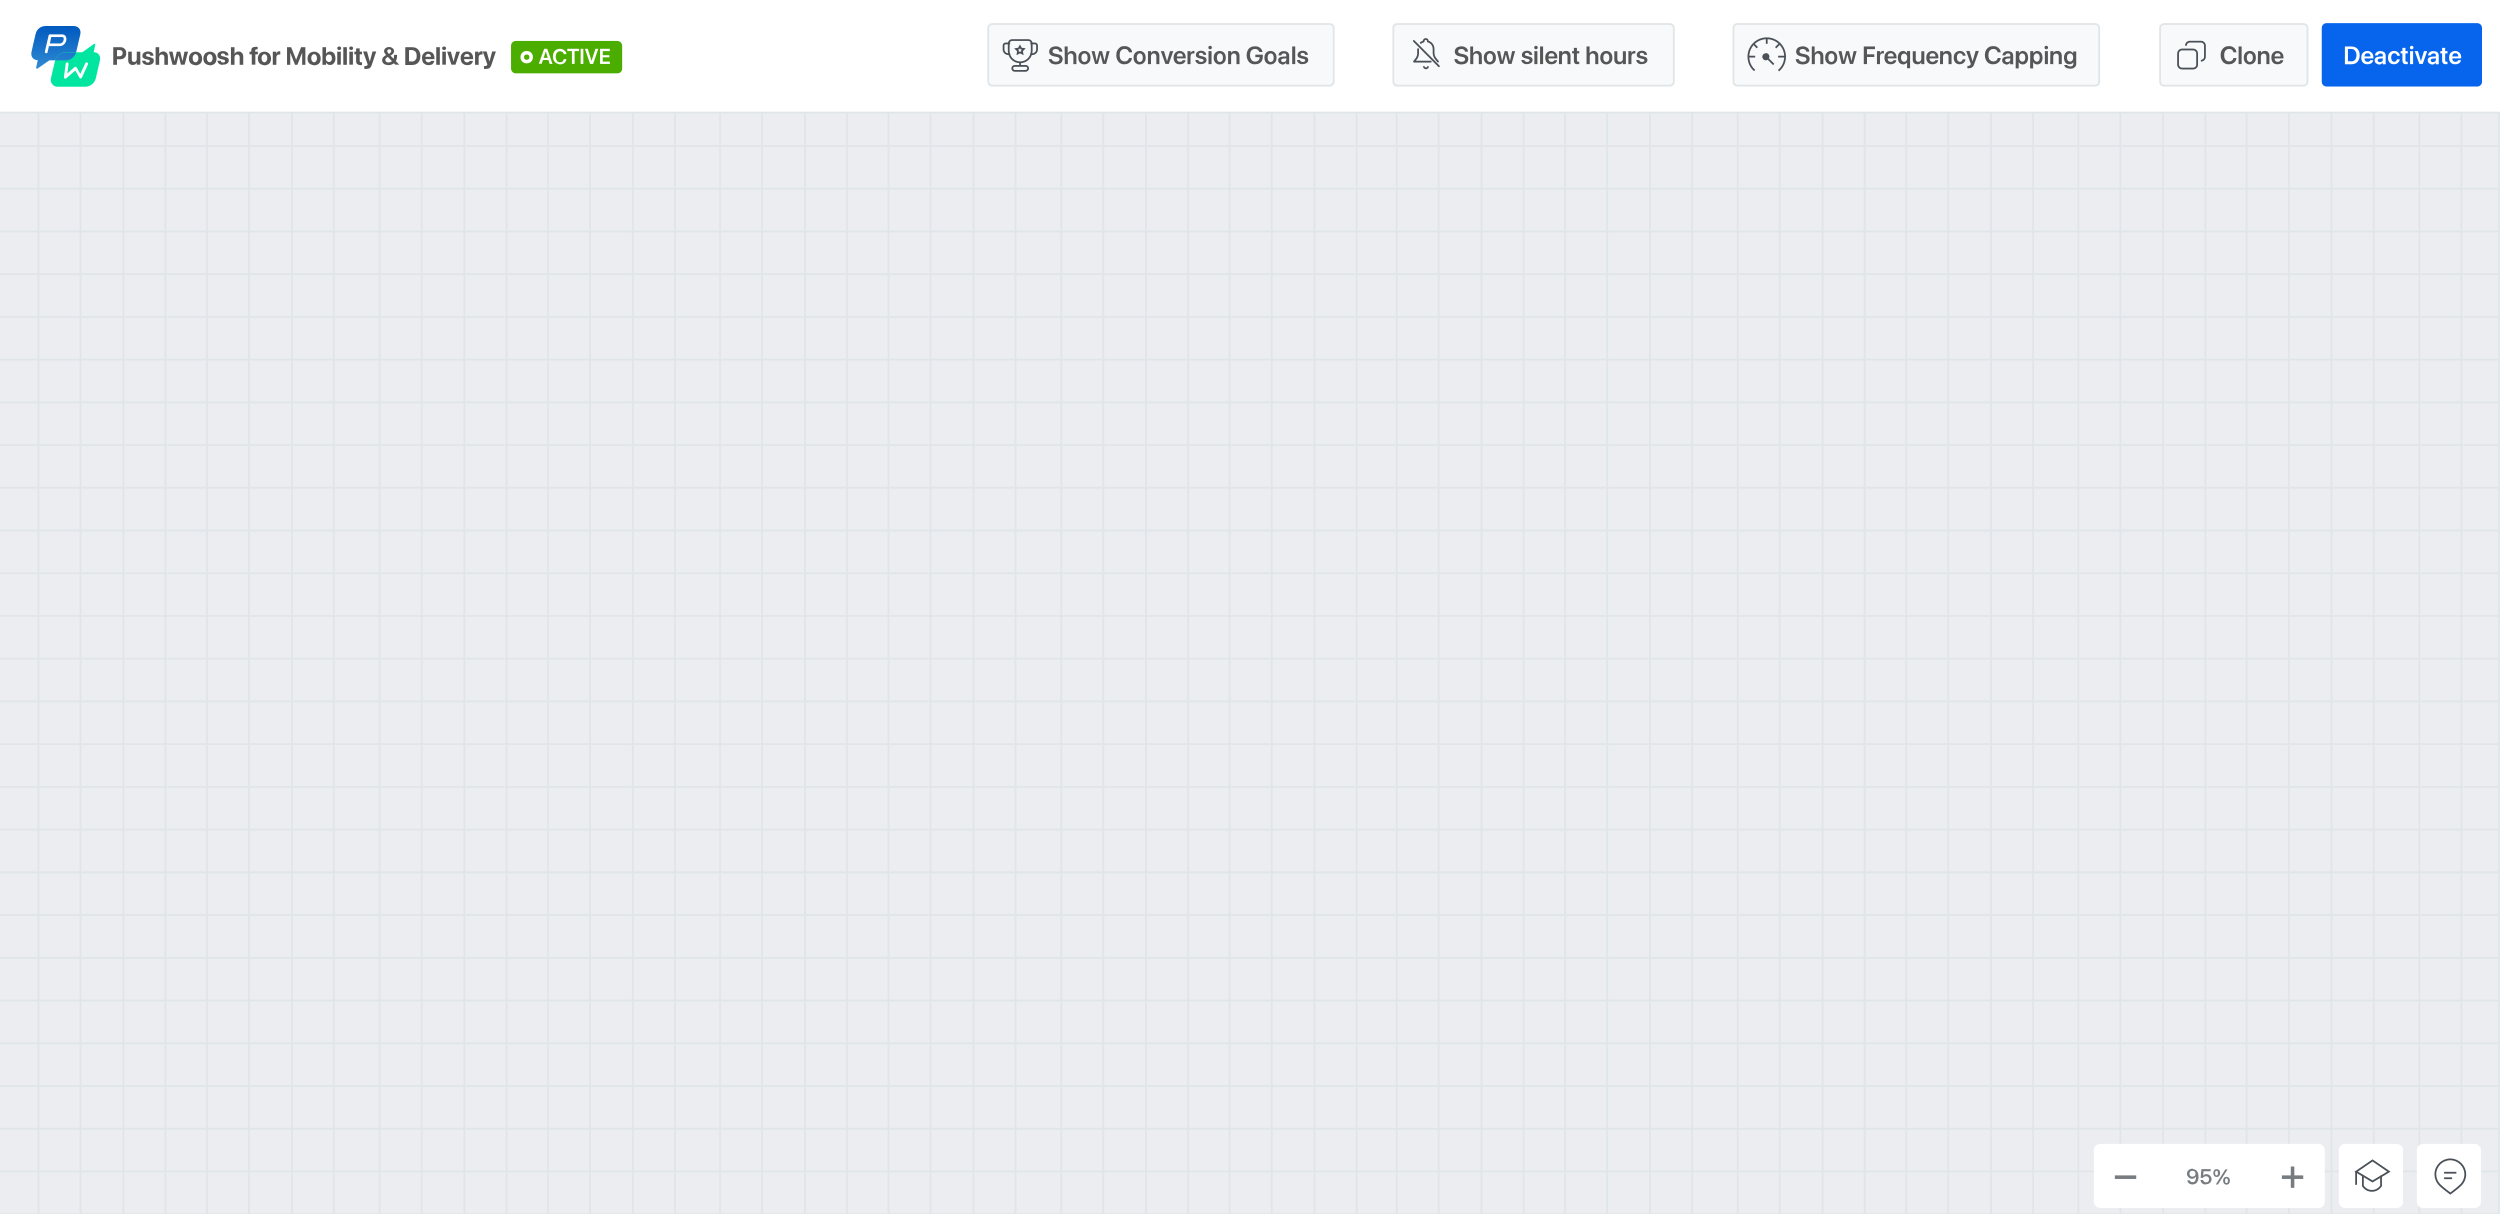 <?xml version="1.0" encoding="UTF-8"?> <!-- Generator: Adobe Illustrator 25.2.3, SVG Export Plug-In . SVG Version: 6.00 Build 0) --> <svg xmlns="http://www.w3.org/2000/svg" xmlns:xlink="http://www.w3.org/1999/xlink" id="Слой_1" x="0px" y="0px" viewBox="0 0 1404 682" style="enable-background:new 0 0 1404 682;" xml:space="preserve"> <style type="text/css"> .st0{fill:#FFFFFF;} .st1{fill:#EBEDF0;} .st2{fill:none;stroke:#E0E5E8;stroke-miterlimit:10;} .st3{fill-rule:evenodd;clip-rule:evenodd;fill:url(#SVGID_1_);} .st4{fill-rule:evenodd;clip-rule:evenodd;fill:#00E6A0;} .st5{clip-path:url(#SVGID_8_);} .st6{clip-path:url(#SVGID_13_);} .st7{clip-path:url(#SVGID_14_);} .st8{clip-path:url(#SVGID_15_);fill-rule:evenodd;clip-rule:evenodd;fill:url(#SVGID_16_);} .st9{clip-path:url(#SVGID_18_);fill-rule:evenodd;clip-rule:evenodd;fill:url(#SVGID_19_);} .st10{fill:url(#SVGID_20_);} .st11{fill:#4CAD01;} .st12{fill:none;stroke:#FFFFFF;stroke-width:2;stroke-miterlimit:10;} .st13{fill:#F7F9FA;} .st14{fill:#E0E5E8;} .st15{fill:#0765ED;} .st16{fill:#777C81;} .st17{fill:none;stroke:#777C81;stroke-width:2;stroke-miterlimit:10;} .st18{fill:none;stroke:#4A5058;stroke-miterlimit:10;} .st19{fill:#4A5058;} .st20{fill:none;stroke:#4A5058;stroke-linecap:round;stroke-linejoin:round;stroke-miterlimit:10;} .st21{fill:#565656;} </style> <rect class="st0" width="1404" height="682"></rect> <rect x="-0.2" y="63.2" class="st1" width="1404" height="618.8"></rect> <g id="lines"> <g> <line class="st2" x1="21.6" y1="63.2" x2="21.6" y2="682"></line> <line class="st2" x1="45.2" y1="63.2" x2="45.2" y2="682"></line> <line class="st2" x1="69.3" y1="63.2" x2="69.3" y2="682"></line> <line class="st2" x1="92.9" y1="63.2" x2="92.9" y2="682"></line> <line class="st2" x1="116.2" y1="63.2" x2="116.2" y2="682"></line> <line class="st2" x1="139.8" y1="63.2" x2="139.8" y2="682"></line> <line class="st2" x1="163.9" y1="63.2" x2="163.9" y2="682"></line> <line class="st2" x1="187.5" y1="63.2" x2="187.5" y2="682"></line> <line class="st2" x1="213.2" y1="63.1" x2="213.2" y2="681.9"></line> <line class="st2" x1="236.8" y1="63.1" x2="236.8" y2="681.9"></line> <line class="st2" x1="260.8" y1="63.1" x2="260.8" y2="681.9"></line> <line class="st2" x1="284.5" y1="63.1" x2="284.5" y2="681.9"></line> <line class="st2" x1="307.8" y1="63.1" x2="307.8" y2="681.9"></line> <line class="st2" x1="331.4" y1="63.1" x2="331.4" y2="681.9"></line> <line class="st2" x1="355.4" y1="63.1" x2="355.4" y2="681.9"></line> <line class="st2" x1="379.1" y1="63.1" x2="379.1" y2="681.9"></line> <line class="st2" x1="404.4" y1="63.2" x2="404.4" y2="682"></line> <line class="st2" x1="428" y1="63.2" x2="428" y2="682"></line> <line class="st2" x1="452.1" y1="63.2" x2="452.1" y2="682"></line> <line class="st2" x1="475.7" y1="63.2" x2="475.7" y2="682"></line> <line class="st2" x1="499" y1="63.2" x2="499" y2="682"></line> <line class="st2" x1="522.6" y1="63.2" x2="522.6" y2="682"></line> <line class="st2" x1="546.7" y1="63.2" x2="546.7" y2="682"></line> <line class="st2" x1="570.3" y1="63.2" x2="570.3" y2="682"></line> <line class="st2" x1="596" y1="63.1" x2="596" y2="681.9"></line> <line class="st2" x1="619.6" y1="63.1" x2="619.6" y2="681.9"></line> <line class="st2" x1="643.6" y1="63.1" x2="643.6" y2="681.9"></line> <line class="st2" x1="667.3" y1="63.1" x2="667.3" y2="681.9"></line> <line class="st2" x1="690.5" y1="63.1" x2="690.5" y2="681.9"></line> <line class="st2" x1="714.2" y1="63.1" x2="714.2" y2="681.9"></line> <line class="st2" x1="738.2" y1="63.1" x2="738.2" y2="681.9"></line> <line class="st2" x1="761.9" y1="63.1" x2="761.9" y2="681.9"></line> <line class="st2" x1="784.4" y1="63.2" x2="784.4" y2="682"></line> <line class="st2" x1="808" y1="63.2" x2="808" y2="682"></line> <line class="st2" x1="832" y1="63.2" x2="832" y2="682"></line> <line class="st2" x1="855.7" y1="63.2" x2="855.7" y2="682"></line> <line class="st2" x1="879" y1="63.2" x2="879" y2="682"></line> <line class="st2" x1="902.6" y1="63.2" x2="902.6" y2="682"></line> <line class="st2" x1="926.6" y1="63.2" x2="926.6" y2="682"></line> <line class="st2" x1="950.3" y1="63.2" x2="950.3" y2="682"></line> <line class="st2" x1="975.9" y1="63.1" x2="975.9" y2="681.9"></line> <line class="st2" x1="999.5" y1="63.1" x2="999.5" y2="681.9"></line> <line class="st2" x1="1023.6" y1="63.1" x2="1023.6" y2="681.9"></line> <line class="st2" x1="1047.2" y1="63.1" x2="1047.2" y2="681.9"></line> <line class="st2" x1="1070.5" y1="63.1" x2="1070.5" y2="681.9"></line> <line class="st2" x1="1094.1" y1="63.1" x2="1094.1" y2="681.9"></line> <line class="st2" x1="1118.2" y1="63.1" x2="1118.2" y2="681.9"></line> <line class="st2" x1="1141.8" y1="63.1" x2="1141.8" y2="681.9"></line> <line class="st2" x1="1167.2" y1="63.2" x2="1167.2" y2="682"></line> <line class="st2" x1="1190.8" y1="63.2" x2="1190.8" y2="682"></line> <line class="st2" x1="1214.8" y1="63.2" x2="1214.8" y2="682"></line> <line class="st2" x1="1238.5" y1="63.2" x2="1238.5" y2="682"></line> <line class="st2" x1="1261.7" y1="63.2" x2="1261.7" y2="682"></line> <line class="st2" x1="1285.4" y1="63.2" x2="1285.4" y2="682"></line> <line class="st2" x1="1309.4" y1="63.2" x2="1309.4" y2="682"></line> <line class="st2" x1="1333.1" y1="63.2" x2="1333.1" y2="682"></line> <line class="st2" x1="1358.7" y1="63.1" x2="1358.7" y2="681.9"></line> <line class="st2" x1="1382.3" y1="63.1" x2="1382.3" y2="681.9"></line> <line class="st2" x1="1403.4" y1="63.1" x2="1403.4" y2="681.9"></line> </g> <g> <line class="st2" x1="0" y1="82" x2="1403.5" y2="82"></line> <line class="st2" x1="0" y1="106" x2="1403.5" y2="106"></line> <line class="st2" x1="0" y1="130" x2="1403.5" y2="130"></line> <line class="st2" x1="0" y1="154" x2="1403.5" y2="154"></line> <line class="st2" x1="0" y1="178" x2="1403.5" y2="178"></line> <line class="st2" x1="0" y1="202" x2="1403.5" y2="202"></line> <line class="st2" x1="0" y1="226" x2="1403.5" y2="226"></line> <line class="st2" x1="0" y1="250" x2="1403.5" y2="250"></line> <line class="st2" x1="0" y1="273.9" x2="1403.5" y2="273.9"></line> <line class="st2" x1="0" y1="297.9" x2="1403.5" y2="297.9"></line> <line class="st2" x1="0" y1="321.9" x2="1403.5" y2="321.9"></line> <line class="st2" x1="0" y1="345.9" x2="1403.5" y2="345.9"></line> <line class="st2" x1="0" y1="369.9" x2="1403.5" y2="369.9"></line> <line class="st2" x1="0" y1="393.9" x2="1403.5" y2="393.9"></line> <line class="st2" x1="0" y1="417.9" x2="1403.5" y2="417.9"></line> <line class="st2" x1="0" y1="441.9" x2="1403.5" y2="441.9"></line> <line class="st2" x1="0" y1="465.9" x2="1403.5" y2="465.9"></line> <line class="st2" x1="0" y1="489.9" x2="1403.5" y2="489.9"></line> <line class="st2" x1="0" y1="513.9" x2="1403.5" y2="513.9"></line> <line class="st2" x1="0" y1="537.9" x2="1403.5" y2="537.9"></line> <line class="st2" x1="0" y1="561.9" x2="1403.5" y2="561.9"></line> <line class="st2" x1="0" y1="585.9" x2="1403.5" y2="585.9"></line> <line class="st2" x1="0" y1="609.9" x2="1403.5" y2="609.9"></line> <line class="st2" x1="0" y1="633.9" x2="1403.5" y2="633.9"></line> <line class="st2" x1="0" y1="657.9" x2="1403.5" y2="657.9"></line> <line class="st2" x1="0" y1="681.9" x2="1403.5" y2="681.9"></line> <line class="st2" x1="0" y1="63.2" x2="1403.5" y2="63.2"></line> </g> </g> <g id="header"> <g id="_x31__-_plain1_3_"> <linearGradient id="SVGID_1_" gradientUnits="userSpaceOnUse" x1="31.745" y1="273.891" x2="30.946" y2="250.726" gradientTransform="matrix(1 0 0 -1 0 288)"> <stop offset="0" style="stop-color:#0059BE"></stop> <stop offset="1" style="stop-color:#2D87D1"></stop> </linearGradient> <path class="st3" d="M25.7,14.6c0,0,9.5,0,15.6,0c2.1,0,4.5,1.5,3.8,4.7c-1,4.2-2.3,9.9-2.3,9.9c-0.6,2.6-3.2,4.7-5.7,4.7h-9.3 c-0.1,0-0.2,0-0.3,0.1l-6.4,4.5c-0.4,0.3-0.9-0.1-0.8-0.6l0.9-4.1c-2.6,0-4.1-2.1-3.5-4.7c0,0,1.5-6.8,2.3-10 C20.7,16.1,23.2,14.6,25.7,14.6L25.7,14.6z"></path> <path class="st4" d="M48,48.7c0,0-13.9,0-15.9,0S28,46.6,28.6,44l2.3-9.9c0.6-2.6,3.2-4.7,5.7-4.7H46c0.1,0,0.2,0,0.3-0.1l6.4-4.6 c0.4-0.3,0.9,0.1,0.8,0.5l-0.9,4.1c2.6,0,4.1,2.1,3.5,4.7l-2.3,10C53.2,46.6,50.6,48.7,48,48.7L48,48.7z"></path> <g> <g> <g> <g> <g> <defs> <path id="SVGID_2_" d="M48,48.7c0,0-13.9,0-15.9,0S28,46.6,28.6,44l2.3-9.9c0.6-2.6,3.2-4.7,5.7-4.7h9.5l7.6-5.4l-1.2,5.4 c2.6,0,4.1,2.1,3.5,4.7L53.8,44C53.2,46.6,50.6,48.7,48,48.7L48,48.7z"></path> </defs> <clipPath id="SVGID_3_"> <use xlink:href="#SVGID_2_" style="overflow:visible;"></use> </clipPath> </g> </g> <g> <g> <defs> <path id="SVGID_4_" d="M48,48.7c0,0-13.9,0-15.9,0S28,46.6,28.6,44l2.3-9.9c0.6-2.6,3.2-4.7,5.7-4.7h9.5l7.6-5.4l-1.2,5.4 c2.6,0,4.1,2.1,3.5,4.7L53.8,44C53.2,46.6,50.6,48.7,48,48.7L48,48.7z"></path> </defs> <clipPath id="SVGID_5_"> <use xlink:href="#SVGID_4_" style="overflow:visible;"></use> </clipPath> </g> <g> <defs> <path id="SVGID_6_" d="M48,48.7c0,0-13.9,0-15.9,0S28,46.6,28.6,44l2.3-9.9c0.6-2.6,3.2-4.7,5.7-4.7h9.5l7.6-5.4l-1.2,5.4 c2.6,0,4.1,2.1,3.5,4.7L53.8,44C53.2,46.6,50.6,48.7,48,48.7L48,48.7z"></path> </defs> <defs> <polygon id="SVGID_7_" points="1,1 2,1 1,2 "></polygon> </defs> <clipPath id="SVGID_8_"> <use xlink:href="#SVGID_6_" style="overflow:visible;"></use> </clipPath> <clipPath id="SVGID_9_" class="st5"> <use xlink:href="#SVGID_7_" style="overflow:visible;"></use> </clipPath> </g> <g> <defs> <path id="SVGID_10_" d="M48,48.7c0,0-13.9,0-15.9,0S28,46.6,28.6,44l2.3-9.9c0.6-2.6,3.2-4.7,5.7-4.7h9.5l7.6-5.4l-1.2,5.4 c2.6,0,4.1,2.1,3.5,4.7L53.8,44C53.2,46.6,50.6,48.7,48,48.7L48,48.7z"></path> </defs> <defs> <polygon id="SVGID_11_" points="1,1 2,1 1,2 "></polygon> </defs> <defs> <polygon id="SVGID_12_" points="-1,-1 -2,-1 -1,-2 "></polygon> </defs> <clipPath id="SVGID_13_"> <use xlink:href="#SVGID_10_" style="overflow:visible;"></use> </clipPath> <clipPath id="SVGID_14_" class="st6"> <use xlink:href="#SVGID_11_" style="overflow:visible;"></use> </clipPath> <clipPath id="SVGID_15_" class="st7"> <use xlink:href="#SVGID_12_" style="overflow:visible;"></use> </clipPath> <linearGradient id="SVGID_16_" gradientUnits="userSpaceOnUse" x1="31.748" y1="273.895" x2="30.926" y2="250.043" gradientTransform="matrix(1 0 0 -1 0 288)"> <stop offset="0" style="stop-color:#000000"></stop> <stop offset="1" style="stop-color:#808080"></stop> </linearGradient> <path class="st8" d="M25.7,14.6c0,0,9.5,0,15.6,0c2.1,0,4.5,1.5,3.8,4.7c-1,4.2-2.3,9.9-2.3,9.9c-0.6,2.6-3.2,4.7-5.7,4.7 h-9.5L20,39.4l1.2-5.4c-2.6,0-4.1-2.1-3.5-4.7c0,0,1.5-6.8,2.3-10C20.7,16.1,23.2,14.6,25.7,14.6L25.7,14.6z"></path> </g> </g> </g> </g> <g> <g> <g> <defs> <path id="SVGID_17_" d="M48,48.7c0,0-13.9,0-15.9,0S28,46.6,28.6,44l2.3-9.9c0.6-2.6,3.2-4.7,5.7-4.7h9.5l7.6-5.4l-1.2,5.4 c2.6,0,4.1,2.1,3.5,4.7L53.8,44C53.2,46.6,50.6,48.7,48,48.7L48,48.7z"></path> </defs> <clipPath id="SVGID_18_"> <use xlink:href="#SVGID_17_" style="overflow:visible;"></use> </clipPath> <linearGradient id="SVGID_19_" gradientUnits="userSpaceOnUse" x1="31.748" y1="273.895" x2="30.926" y2="250.043" gradientTransform="matrix(1 0 0 -1 0 288)"> <stop offset="0" style="stop-color:#0059BE"></stop> <stop offset="1" style="stop-color:#2D87D1"></stop> </linearGradient> <path class="st9" d="M25.7,14.6c0,0,9.5,0,15.6,0c2.1,0,4.5,1.5,3.8,4.7c-1,4.2-2.3,9.9-2.3,9.9c-0.6,2.6-3.2,4.7-5.7,4.7 h-9.5L20,39.4l1.2-5.4c-2.6,0-4.1-2.1-3.5-4.7c0,0,1.5-6.8,2.3-10C20.7,16.1,23.2,14.6,25.7,14.6L25.7,14.6z"></path> </g> </g> </g> </g> <g> <linearGradient id="SVGID_20_" gradientUnits="userSpaceOnUse" x1="37.805" y1="258.976" x2="36.898" y2="243.373" gradientTransform="matrix(1 0 0 -1 0 288)"> <stop offset="0" style="stop-color:#00E4A1"></stop> <stop offset="1" style="stop-color:#00E4A1"></stop> </linearGradient> <path class="st10" d="M28.7,44.1L28.7,44.1l2.2-9.9c0.6-2.6,3.2-4.7,5.8-4.7H46v0.1h-9.4c-2.5,0-5.1,2.1-5.7,4.6L28.7,44.1z"></path> </g> <g> <path class="st0" d="M26,29.9c-0.1,0-0.1,0-0.2,0c-0.4-0.1-0.7-0.5-0.6-0.9l2.1-9.1c0.1-0.4,0.4-0.6,0.8-0.6h6.6 c1,0,1.7,0.4,2,0.8c0.4,0.5,0.6,1.1,0.6,1.8c0,1.9-1.5,4-3.7,4h-6.1l-0.8,3.4C26.7,29.7,26.4,29.9,26,29.9z M28,24.4h5.7 c1.3,0,2.1-1.4,2.1-2.5c0-0.3-0.1-0.6-0.2-0.8c-0.2-0.2-0.4-0.3-0.8-0.3h-6L28,24.4z"></path> </g> <g> <path class="st0" d="M36.7,44.2c-0.1,0-0.3,0-0.4-0.1c-0.3-0.2-0.5-0.5-0.4-0.8l1-7.5c0.1-0.5,0.5-0.8,0.9-0.7 c0.5,0.1,0.8,0.5,0.7,0.9l-0.7,5.3l4-3.6c0.2-0.2,0.4-0.2,0.7-0.2c0.2,0,0.5,0.2,0.6,0.4l2,3.6l2.8-6c0.2-0.4,0.7-0.6,1.1-0.4 c0.4,0.2,0.6,0.7,0.4,1.1L46,43.6c-0.1,0.3-0.4,0.5-0.7,0.5s-0.6-0.1-0.7-0.4l-2.3-4.1L37.2,44C37,44.1,36.9,44.2,36.7,44.2z"></path> </g> </g> <g> <path class="st11" d="M346.7,41.2h-57c-1.5,0-2.7-1.2-2.7-2.7V25.7c0-1.5,1.2-2.7,2.7-2.7h57c1.5,0,2.7,1.2,2.7,2.7v12.8 C349.5,40,348.2,41.2,346.7,41.2z"></path> <circle class="st12" cx="295.8" cy="32.1" r="2.5"></circle> <g> <path class="st0" d="M305.6,27.4h1.3v1.5h-0.4l-2.3,6.9h-1.6L305.6,27.4z M304.5,32.5h3.9l0.4,1.2h-4.7L304.5,32.5z M306.5,28.9 v-1.5h0.8l3,8.5h-1.6L306.5,28.9z"></path> <path class="st0" d="M312.4,35.5c-0.6-0.4-1.1-0.9-1.4-1.5s-0.5-1.4-0.5-2.3l0,0c0-0.9,0.2-1.7,0.5-2.3s0.8-1.2,1.4-1.5 s1.3-0.5,2.1-0.5c0.6,0,1.2,0.1,1.7,0.4s0.9,0.6,1.3,1s0.5,0.9,0.6,1.5v0.1h-1.5v-0.1c-0.1-0.3-0.2-0.6-0.4-0.8s-0.4-0.4-0.7-0.5 s-0.6-0.2-1-0.2c-0.5,0-0.9,0.1-1.3,0.4s-0.6,0.6-0.8,1.1s-0.3,1-0.3,1.6l0,0c0,0.6,0.1,1.2,0.3,1.6s0.5,0.8,0.8,1.1 s0.8,0.4,1.3,0.4c0.4,0,0.7-0.1,1-0.2s0.5-0.3,0.7-0.6s0.3-0.5,0.4-0.9v-0.1h1.5v0.1c-0.1,0.6-0.3,1.1-0.6,1.5s-0.7,0.8-1.3,1 s-1.1,0.4-1.7,0.4C313.7,36,313,35.8,312.4,35.5z"></path> <path class="st0" d="M321.1,28.7h-2.5v-1.3h6.6v1.3h-2.5v7.2h-1.5v-7.2H321.1z"></path> <path class="st0" d="M326.1,27.4h1.5v8.5h-1.5V27.4z"></path> <path class="st0" d="M328.5,27.4h1.6l2.1,6.8l0,0l2.2-6.8h1.6l-2.9,8.5h-1.7L328.5,27.4z"></path> <path class="st0" d="M337,27.4h5.5v1.3h-4V31h3.7v1.2h-3.7v2.4h4v1.3H337V27.4z"></path> </g> </g> </g> <g id="buttons_1_"> <g id="buttons"> <g> <path class="st13" d="M557.2,48.1c-1.2,0-2.2-1-2.2-2.2V15.7c0-1.2,1-2.2,2.2-2.2h189.6c1.2,0,2.2,1,2.2,2.2v30.2 c0,1.2-1,2.2-2.2,2.2C746.8,48.1,557.2,48.1,557.2,48.1z"></path> <path class="st14" d="M746.8,14c0.9,0,1.7,0.8,1.7,1.7v30.2c0,0.9-0.8,1.7-1.7,1.7H557.2c-0.9,0-1.7-0.8-1.7-1.7V15.7 c0-0.9,0.8-1.7,1.7-1.7H746.8 M746.8,13H557.2c-1.5,0-2.7,1.2-2.7,2.7v30.2c0,1.5,1.2,2.7,2.7,2.7h189.6c1.5,0,2.7-1.2,2.7-2.7 V15.7C749.5,14.2,748.3,13,746.8,13L746.8,13z"></path> </g> <g> <path class="st13" d="M784.7,48.1c-1.2,0-2.2-1-2.2-2.2V15.7c0-1.2,1-2.2,2.2-2.2h153.1c1.2,0,2.2,1,2.2,2.2v30.2 c0,1.2-1,2.2-2.2,2.2C937.8,48.1,784.7,48.1,784.7,48.1z"></path> <path class="st14" d="M937.8,14c0.9,0,1.7,0.8,1.7,1.7v30.2c0,0.9-0.8,1.7-1.7,1.7H784.7c-0.9,0-1.7-0.8-1.7-1.7V15.7 c0-0.9,0.8-1.7,1.7-1.7H937.8 M937.8,13H784.7c-1.5,0-2.7,1.2-2.7,2.7v30.2c0,1.5,1.2,2.7,2.7,2.7h153.1c1.5,0,2.7-1.2,2.7-2.7 V15.7C940.5,14.2,939.3,13,937.8,13L937.8,13z"></path> </g> <g> <path class="st13" d="M975.7,48.1c-1.2,0-2.2-1-2.2-2.2V15.7c0-1.2,1-2.2,2.2-2.2h201c1.2,0,2.2,1,2.2,2.2v30.2 c0,1.2-1,2.2-2.2,2.2C1176.7,48.1,975.7,48.1,975.7,48.1z"></path> <path class="st14" d="M1176.7,14c0.9,0,1.7,0.8,1.7,1.7v30.2c0,0.9-0.8,1.7-1.7,1.7h-201c-0.9,0-1.7-0.8-1.7-1.7V15.7 c0-0.9,0.8-1.7,1.7-1.7H1176.7 M1176.7,13h-201c-1.5,0-2.7,1.2-2.7,2.7v30.2c0,1.5,1.2,2.7,2.7,2.7h201c1.5,0,2.7-1.2,2.7-2.7 V15.7C1179.4,14.2,1178.2,13,1176.7,13L1176.7,13z"></path> </g> <g> <path class="st13" d="M1215.4,48.1c-1.2,0-2.2-1-2.2-2.2V15.7c0-1.2,1-2.2,2.2-2.2h78.4c1.2,0,2.2,1,2.2,2.2v30.2 c0,1.2-1,2.2-2.2,2.2C1293.8,48.1,1215.4,48.1,1215.4,48.1z"></path> <path class="st14" d="M1293.7,14c0.9,0,1.7,0.8,1.7,1.7v30.2c0,0.9-0.8,1.7-1.7,1.7h-78.4c-0.9,0-1.7-0.8-1.7-1.7V15.7 c0-0.9,0.8-1.7,1.7-1.7H1293.7 M1293.7,13h-78.4c-1.5,0-2.7,1.2-2.7,2.7v30.2c0,1.5,1.2,2.7,2.7,2.7h78.4c1.5,0,2.7-1.2,2.7-2.7 V15.7C1296.4,14.2,1295.2,13,1293.7,13L1293.7,13z"></path> </g> <path class="st15" d="M1391.2,48.6h-84.6c-1.5,0-2.7-1.2-2.7-2.7V15.7c0-1.5,1.2-2.7,2.7-2.7h84.6c1.5,0,2.7,1.2,2.7,2.7v30.2 C1393.9,47.4,1392.7,48.6,1391.2,48.6z"></path> </g> <g> <g> <g> <path class="st0" d="M1346,678.4h-29c-1.9,0-3.5-1.6-3.5-3.5v-29c0-1.9,1.6-3.5,3.5-3.5h29c1.9,0,3.5,1.6,3.5,3.5v29 C1349.5,676.8,1347.9,678.4,1346,678.4z"></path> </g> </g> <g> <g> <path class="st0" d="M1389.8,678.4h-29c-1.9,0-3.5-1.6-3.5-3.5v-29c0-1.9,1.6-3.5,3.5-3.5h29c1.9,0,3.5,1.6,3.5,3.5v29 C1393.4,676.8,1391.8,678.4,1389.8,678.4z"></path> </g> </g> <g> <g> <g> <path class="st0" d="M1302.1,678.4h-122.7c-1.9,0-3.5-1.6-3.5-3.5v-29c0-1.9,1.6-3.5,3.5-3.5h122.7c1.9,0,3.5,1.6,3.5,3.5v29 C1305.6,676.8,1304,678.4,1302.1,678.4z"></path> </g> </g> <g> <path class="st16" d="M1232.6,656.8c0.4,0.2,0.8,0.4,1.1,0.8s0.6,0.8,0.7,1.3s0.3,1.2,0.3,1.9l0,0c0,0.9-0.1,1.7-0.4,2.4 s-0.7,1.2-1.2,1.5s-1.1,0.5-1.8,0.5c-0.5,0-1-0.1-1.4-0.3s-0.8-0.4-1-0.8s-0.5-0.7-0.5-1.1v-0.1h1.5v0.1 c0.1,0.2,0.2,0.4,0.3,0.5s0.3,0.3,0.5,0.3s0.4,0.1,0.7,0.1c0.5,0,0.8-0.1,1.1-0.4s0.5-0.6,0.6-1.1s0.2-0.9,0.2-1.5 c0-0.1,0-0.1,0-0.2s0-0.1,0-0.2l-0.3-1.4c0-0.3-0.1-0.6-0.2-0.8s-0.4-0.5-0.6-0.6s-0.5-0.2-0.9-0.2c-0.3,0-0.6,0.1-0.9,0.2 s-0.5,0.3-0.6,0.6s-0.2,0.5-0.2,0.8l0,0c0,0.3,0.1,0.6,0.2,0.9s0.3,0.4,0.6,0.6s0.5,0.2,0.9,0.2c0.3,0,0.6-0.1,0.9-0.2 s0.5-0.3,0.6-0.6s0.2-0.5,0.2-0.8l0,0h0.4v1.4h-0.1c-0.1,0.3-0.3,0.5-0.5,0.7s-0.5,0.4-0.8,0.5s-0.7,0.2-1,0.2 c-0.5,0-1-0.1-1.4-0.4s-0.7-0.6-1-1s-0.4-0.9-0.4-1.4l0,0c0-0.6,0.1-1.1,0.4-1.5s0.7-0.8,1.1-1s1-0.4,1.6-0.4 C1231.7,656.6,1232.2,656.7,1232.6,656.8z"></path> <path class="st16" d="M1237.4,665c-0.4-0.2-0.8-0.5-1.1-0.9s-0.4-0.8-0.5-1.3v-0.1h1.4l0,0c0,0.2,0.1,0.4,0.3,0.6 s0.3,0.3,0.6,0.5s0.5,0.2,0.8,0.2s0.6-0.1,0.9-0.2s0.5-0.3,0.6-0.6s0.2-0.5,0.2-0.9l0,0c0-0.3-0.1-0.6-0.2-0.9s-0.3-0.4-0.6-0.6 s-0.5-0.2-0.9-0.2c-0.2,0-0.5,0-0.7,0.1s-0.4,0.2-0.6,0.3c-0.1,0.1-0.2,0.1-0.2,0.2s-0.1,0.2-0.2,0.3h-1.3l0.4-4.9h5.2v1.2h-4 l-0.2,2.5l0,0c0.2-0.3,0.4-0.5,0.8-0.7s0.7-0.2,1.1-0.2c0.5,0,1,0.1,1.4,0.4s0.7,0.6,1,1s0.4,0.9,0.4,1.4l0,0 c0,0.6-0.1,1.1-0.4,1.5s-0.6,0.8-1.1,1s-1,0.4-1.7,0.4C1238.3,665.3,1237.8,665.2,1237.4,665z"></path> <path class="st16" d="M1243.5,660.4c-0.3-0.4-0.5-0.9-0.5-1.6l0,0c0-0.7,0.2-1.2,0.5-1.6s0.8-0.6,1.4-0.6s1,0.2,1.4,0.6 s0.5,0.9,0.5,1.6l0,0c0,0.7-0.2,1.2-0.5,1.6s-0.8,0.6-1.4,0.6S1243.8,660.8,1243.5,660.4z M1245.4,659.8c0.1-0.2,0.2-0.5,0.2-1 l0,0c0-0.4-0.1-0.7-0.2-1s-0.3-0.3-0.6-0.3s-0.4,0.1-0.6,0.3s-0.2,0.5-0.2,1l0,0c0,0.4,0.1,0.7,0.2,1s0.3,0.3,0.6,0.3 S1245.3,660,1245.4,659.8z M1244.4,665.2l5.4-8.5h1.2l-5.4,8.5H1244.4z M1249,664.7c-0.3-0.4-0.5-0.9-0.5-1.6l0,0 c0-0.7,0.2-1.2,0.5-1.6s0.8-0.6,1.4-0.6s1,0.2,1.4,0.6s0.5,0.9,0.5,1.6l0,0c0,0.7-0.2,1.2-0.5,1.6s-0.8,0.6-1.4,0.6 S1249.4,665.1,1249,664.7z M1251,664.1c0.1-0.2,0.2-0.5,0.2-1l0,0c0-0.4-0.1-0.7-0.2-1s-0.3-0.3-0.6-0.3c-0.3,0-0.5,0.1-0.6,0.3 s-0.2,0.5-0.2,1l0,0c0,0.4,0.1,0.7,0.2,1s0.3,0.3,0.6,0.3C1250.7,664.4,1250.9,664.3,1251,664.1z"></path> </g> <line class="st17" x1="1187.7" y1="661.1" x2="1199.7" y2="661.1"></line> <g> <line class="st17" x1="1281.5" y1="661.1" x2="1293.5" y2="661.1"></line> <line class="st17" x1="1287.5" y1="667.1" x2="1287.5" y2="655.1"></line> </g> </g> <g> <polygon class="st18" points="1332.4,663.5 1323.2,658 1332.4,651.7 1341.6,658 "></polygon> <path class="st18" d="M1337.2,660.3v5.7c0,0-1.7,2.8-5.1,2.8c-3.5,0-5.1-2.8-5.1-2.8v-5.7"></path> <line class="st18" x1="1323.2" y1="658" x2="1323.2" y2="665.4"></line> </g> <g> <path class="st18" d="M1384.5,659.5c0,2.3-0.9,4.3-2.3,5.8c-1.5,1.6-6.1,5-6.1,5s-4.6-3.4-6.1-5c-1.4-1.5-2.3-3.6-2.3-5.8 c0-4.7,3.8-8.4,8.4-8.4S1384.5,654.9,1384.5,659.5z"></path> <line class="st18" x1="1372.6" y1="658.6" x2="1379.5" y2="658.6"></line> <line class="st18" x1="1372.6" y1="661.7" x2="1377.1" y2="661.7"></line> </g> </g> <g> <path class="st18" d="M1231.6,38.5h-6.1c-1.3,0-2.3-1-2.3-2.3v-6.1c0-1.3,1-2.3,2.3-2.3h6.1c1.3,0,2.3,1,2.3,2.3v6.1 C1234,37.5,1232.9,38.5,1231.6,38.5z"></path> <path class="st18" d="M1227.6,25.7c0-1.3,1-2.3,2.3-2.3h6.1c1.3,0,2.3,1,2.3,2.3v6.1c0,1.3-1,2.3-2.3,2.3"></path> </g> <g> <path class="st18" d="M985.4,39.6c-2.2-1.9-3.5-4.7-3.5-7.8c0-5.7,4.6-10.3,10.3-10.3s10.3,4.6,10.3,10.3c0,3.2-1.4,6-3.7,7.9"></path> <path class="st19" d="M993.7,31.8c0,0.6-0.3,1.2-0.7,1.6c-0.4,0.3-0.8,0.5-1.3,0.5s-1-0.2-1.3-0.5c-0.4-0.4-0.7-0.9-0.7-1.5 c0-1.1,0.9-2,2-2C992.8,29.7,993.7,30.7,993.7,31.8z"></path> <line class="st18" x1="981.9" y1="31.8" x2="985.7" y2="31.8"></line> <line class="st18" x1="998.6" y1="31.8" x2="1002.5" y2="31.8"></line> <line class="st18" x1="992.2" y1="21.5" x2="992.2" y2="24.6"></line> <line class="st18" x1="984.8" y1="24.6" x2="986.9" y2="26.8"></line> <line class="st18" x1="999.4" y1="24.6" x2="997.2" y2="26.8"></line> <line class="st18" x1="991.7" y1="31.8" x2="996.1" y2="36.2"></line> </g> <g> <path class="st18" d="M802,37.2c0,0.7-0.6,1.2-1.2,1.2s-1.2-0.6-1.2-1.2"></path> <path class="st20" d="M807.6,34.6l-1.3-1.6c-0.7-0.9-1.2-2-1.2-3.2v-2.3c0-2-1.3-3.7-3.2-4.2c0-0.1,0-0.1,0-0.2 c0-0.7-0.6-1.2-1.2-1.2s-1.2,0.6-1.2,1.2c0,0.1,0,0.1,0,0.2c-0.6,0.2-1.1,0.4-1.6,0.8"></path> <path class="st20" d="M796.4,27.6V30c0,1.1-0.4,2.2-1.1,3.1l-1.2,1.5h9.4"></path> <line class="st20" x1="794" y1="23" x2="808.1" y2="37.2"></line> </g> <g> <path class="st18" d="M576,39.8h-6.1c-0.8,0-1.4-0.6-1.4-1.4l0,0c0-0.8,0.6-1.4,1.4-1.4h6.1c0.8,0,1.4,0.6,1.4,1.4l0,0 C577.4,39.1,576.7,39.8,576,39.8z"></path> <path class="st18" d="M572.9,35L572.9,35c-3.6,0-6.4-2.9-6.4-6.4v-4.2c0-1.1,0.9-1.9,1.9-1.9h9.1c1.1,0,1.9,0.9,1.9,1.9v4.2 C579.4,32.1,576.5,35,572.9,35z"></path> <path class="st18" d="M567.3,30.4h-1.1c-1.4,0-2.6-1.2-2.6-2.6v-2.2c0-0.7,0.5-1.2,1.2-1.2h2.5"></path> <path class="st18" d="M578.7,30.4h1.1c1.4,0,2.6-1.2,2.6-2.6v-2.2c0-0.7-0.5-1.2-1.2-1.2h-2.5"></path> <line class="st18" x1="572.9" y1="35" x2="572.9" y2="37"></line> <polygon class="st18" points="572.8,26 573.5,27.3 575,27.5 573.9,28.6 574.2,30.1 572.8,29.4 571.5,30.1 571.7,28.6 570.6,27.5 572.1,27.3 "></polygon> </g> <g> <path class="st21" d="M1249.3,35.5c-0.7-0.4-1.2-1-1.6-1.8s-0.6-1.7-0.6-2.7l0,0c0-1,0.2-2,0.6-2.7c0.4-0.8,0.9-1.3,1.6-1.8 c0.7-0.4,1.5-0.6,2.5-0.6c0.8,0,1.4,0.1,2,0.4s1.1,0.7,1.5,1.2s0.6,1.1,0.7,1.8v0.1h-1.7v-0.1c-0.1-0.4-0.3-0.7-0.5-1 s-0.5-0.5-0.8-0.6c-0.3-0.2-0.7-0.2-1.1-0.2c-0.6,0-1.1,0.1-1.5,0.4s-0.8,0.7-1,1.2s-0.3,1.2-0.3,1.9l0,0c0,0.7,0.1,1.4,0.3,1.9 s0.6,1,1,1.2c0.4,0.3,0.9,0.4,1.5,0.4c0.4,0,0.8-0.1,1.1-0.2c0.3-0.1,0.6-0.4,0.8-0.6c0.2-0.3,0.4-0.6,0.5-1v-0.1h1.7v0.1 c-0.1,0.7-0.3,1.3-0.7,1.8c-0.4,0.5-0.9,0.9-1.5,1.2s-1.3,0.4-2,0.4C1250.8,36.2,1250,35.9,1249.3,35.5z"></path> <path class="st21" d="M1257.2,26.1h1.7V36h-1.7V26.1z"></path> <path class="st21" d="M1261.7,35.7c-0.5-0.3-0.9-0.7-1.2-1.3c-0.3-0.6-0.4-1.2-0.4-2l0,0c0-0.8,0.1-1.4,0.4-2s0.7-1,1.2-1.3 s1.1-0.5,1.8-0.5c0.7,0,1.3,0.2,1.8,0.5s0.9,0.7,1.2,1.3c0.3,0.6,0.4,1.2,0.4,2l0,0c0,0.8-0.1,1.5-0.4,2c-0.3,0.6-0.7,1-1.2,1.3 s-1.1,0.5-1.9,0.5S1262.2,36,1261.7,35.7z M1264.4,34.5c0.3-0.2,0.5-0.5,0.6-0.8s0.2-0.8,0.2-1.3l0,0c0-0.5-0.1-0.9-0.2-1.3 s-0.4-0.6-0.6-0.8s-0.6-0.3-0.9-0.3c-0.4,0-0.7,0.1-0.9,0.3s-0.5,0.5-0.6,0.8c-0.1,0.4-0.2,0.8-0.2,1.3l0,0c0,0.5,0.1,0.9,0.2,1.3 c0.1,0.4,0.4,0.6,0.6,0.8s0.6,0.3,0.9,0.3C1263.9,34.8,1264.2,34.7,1264.4,34.5z"></path> <path class="st21" d="M1268.1,28.7h1.7v1.1l0,0c0.2-0.4,0.5-0.7,0.8-0.9c0.4-0.2,0.8-0.3,1.4-0.3c0.8,0,1.4,0.2,1.8,0.7 s0.7,1.1,0.7,2V36h-1.7v-4.3c0-0.5-0.1-0.9-0.4-1.2c-0.2-0.3-0.6-0.4-1.1-0.4c-0.3,0-0.6,0.1-0.8,0.2c-0.2,0.1-0.4,0.4-0.6,0.6 c-0.1,0.3-0.2,0.6-0.2,0.9V36h-1.7L1268.1,28.7L1268.1,28.7z"></path> <path class="st21" d="M1277.2,35.7c-0.5-0.3-0.9-0.7-1.2-1.3c-0.3-0.6-0.4-1.2-0.4-2l0,0c0-0.8,0.1-1.4,0.4-2s0.7-1,1.2-1.3 s1.1-0.5,1.8-0.5c0.7,0,1.3,0.2,1.8,0.5s0.9,0.7,1.2,1.3c0.3,0.5,0.4,1.2,0.4,1.9v0.5h-5.9v-1.1h5.1l-0.8,1.1V32 c0-0.5-0.1-0.9-0.2-1.2c-0.1-0.3-0.3-0.6-0.6-0.7c-0.3-0.2-0.5-0.2-0.9-0.2c-0.3,0-0.6,0.1-0.9,0.2c-0.3,0.2-0.5,0.4-0.6,0.7 c-0.1,0.3-0.2,0.7-0.2,1.2v0.7c0,0.4,0.1,0.8,0.2,1.1s0.4,0.6,0.6,0.7s0.6,0.2,1,0.2c0.3,0,0.5,0,0.7-0.1s0.4-0.2,0.5-0.3 s0.2-0.3,0.3-0.5l0,0h1.6v0.1c-0.1,0.3-0.2,0.6-0.3,0.8c-0.2,0.3-0.4,0.5-0.6,0.7c-0.3,0.2-0.6,0.4-1,0.5s-0.8,0.2-1.3,0.2 C1278.4,36.1,1277.7,36,1277.2,35.7z"></path> </g> <g> <path class="st21" d="M590.9,35.8c-0.6-0.2-1-0.6-1.3-1s-0.5-0.9-0.6-1.5v-0.1h1.7v0.1c0.1,0.3,0.2,0.5,0.4,0.7s0.5,0.4,0.8,0.5 s0.7,0.2,1.1,0.2c0.4,0,0.8-0.1,1.1-0.2s0.5-0.3,0.7-0.5s0.2-0.5,0.2-0.7l0,0c0-0.4-0.1-0.7-0.4-0.9s-0.7-0.4-1.4-0.5l-1.1-0.2 c-1-0.2-1.7-0.5-2.2-1s-0.7-1.1-0.7-1.8l0,0c0-0.6,0.2-1.1,0.5-1.5s0.7-0.8,1.3-1s1.2-0.4,1.9-0.4s1.3,0.1,1.9,0.4s1,0.6,1.3,1 s0.5,0.9,0.5,1.5V29h-1.7v-0.1c0-0.3-0.1-0.5-0.3-0.7s-0.4-0.4-0.7-0.5s-0.6-0.2-1-0.2s-0.7,0.1-1,0.2s-0.5,0.3-0.6,0.5 s-0.2,0.4-0.2,0.7l0,0c0,0.3,0.1,0.6,0.4,0.8s0.7,0.4,1.3,0.5l1.1,0.2c1,0.2,1.8,0.5,2.2,1s0.7,1,0.7,1.8l0,0 c0,0.6-0.2,1.1-0.5,1.6s-0.7,0.8-1.3,1s-1.3,0.4-2.1,0.4C592.1,36.2,591.4,36,590.9,35.8z"></path> <path class="st21" d="M597.9,26.1h1.7V30l0,0c0.2-0.4,0.5-0.8,0.9-1s0.8-0.4,1.4-0.4c0.5,0,1,0.1,1.4,0.4s0.7,0.6,0.9,1 s0.3,0.9,0.3,1.5V36h-1.7v-4.2c0-0.6-0.1-1-0.4-1.3s-0.6-0.5-1.1-0.5c-0.3,0-0.6,0.1-0.8,0.2s-0.4,0.4-0.6,0.6s-0.2,0.6-0.2,0.9 V36H598L597.9,26.1L597.9,26.1z"></path> <path class="st21" d="M607.2,35.7c-0.5-0.3-0.9-0.7-1.2-1.3s-0.4-1.2-0.4-2l0,0c0-0.8,0.1-1.4,0.4-2s0.7-1,1.2-1.3 s1.1-0.5,1.8-0.5s1.3,0.2,1.8,0.5s0.9,0.7,1.2,1.3s0.4,1.2,0.4,2l0,0c0,0.8-0.1,1.5-0.4,2s-0.7,1-1.2,1.3s-1.1,0.5-1.9,0.5 S607.7,36,607.2,35.7z M610,34.5c0.3-0.2,0.5-0.5,0.6-0.8s0.2-0.8,0.2-1.3l0,0c0-0.5-0.1-0.9-0.2-1.3s-0.4-0.6-0.6-0.8 s-0.6-0.3-1-0.3s-0.7,0.1-0.9,0.3s-0.5,0.5-0.6,0.8s-0.2,0.8-0.2,1.3l0,0c0,0.5,0.1,0.9,0.2,1.3s0.4,0.6,0.6,0.8s0.6,0.3,0.9,0.3 S609.7,34.7,610,34.5z"></path> <path class="st21" d="M613,28.7h1.7l1.2,5.6l0,0l1.4-5.6h1.6l1.4,5.6l0,0l1.2-5.6h1.7l-2,7.2h-1.8l-1.4-5.3l0,0l-1.4,5.3H615 L613,28.7z"></path> <path class="st21" d="M629.1,35.5c-0.7-0.4-1.2-1-1.6-1.8s-0.6-1.7-0.6-2.7l0,0c0-1,0.2-2,0.6-2.7s0.9-1.3,1.6-1.8 s1.5-0.6,2.5-0.6c0.8,0,1.4,0.1,2,0.4s1.1,0.7,1.5,1.2s0.6,1.1,0.7,1.8v0.1H634v-0.1c-0.1-0.4-0.3-0.7-0.5-1s-0.5-0.5-0.8-0.6 s-0.7-0.2-1.1-0.2c-0.6,0-1.1,0.1-1.5,0.4s-0.8,0.7-1,1.2s-0.3,1.2-0.3,1.9l0,0c0,0.7,0.1,1.4,0.3,1.9s0.6,1,1,1.2 s0.9,0.4,1.5,0.4c0.4,0,0.8-0.1,1.1-0.2s0.6-0.4,0.8-0.6s0.4-0.6,0.5-1v-0.1h1.7v0.1c-0.1,0.7-0.3,1.3-0.7,1.8s-0.9,0.9-1.5,1.2 s-1.3,0.4-2,0.4C630.6,36.2,629.8,35.9,629.1,35.5z"></path> <path class="st21" d="M638.2,35.7c-0.5-0.3-0.9-0.7-1.2-1.3s-0.4-1.2-0.4-2l0,0c0-0.8,0.1-1.4,0.4-2s0.7-1,1.2-1.3 s1.1-0.5,1.8-0.5s1.3,0.2,1.8,0.5s0.9,0.7,1.2,1.3s0.4,1.2,0.4,2l0,0c0,0.8-0.1,1.5-0.4,2s-0.7,1-1.2,1.3s-1.1,0.5-1.9,0.5 S638.8,36,638.2,35.7z M641,34.5c0.3-0.2,0.5-0.5,0.6-0.8s0.2-0.8,0.2-1.3l0,0c0-0.5-0.1-0.9-0.2-1.3s-0.4-0.6-0.6-0.8 s-0.6-0.3-0.9-0.3c-0.4,0-0.7,0.1-0.9,0.3s-0.5,0.5-0.6,0.8s-0.2,0.8-0.2,1.3l0,0c0,0.5,0.1,0.9,0.2,1.3s0.4,0.6,0.6,0.8 s0.6,0.3,0.9,0.3S640.8,34.7,641,34.5z"></path> <path class="st21" d="M644.7,28.7h1.7v1.1l0,0c0.2-0.4,0.5-0.7,0.8-0.9s0.8-0.3,1.4-0.3c0.8,0,1.4,0.2,1.8,0.7s0.7,1.1,0.7,2V36 h-1.7v-4.3c0-0.5-0.1-0.9-0.4-1.2s-0.5-0.5-1-0.5c-0.3,0-0.6,0.1-0.8,0.2s-0.4,0.4-0.6,0.6s-0.2,0.6-0.2,0.9V36h-1.7V28.7z"></path> <path class="st21" d="M651.9,28.7h1.8l1.7,5.7l0,0l1.7-5.7h1.8l-2.5,7.2h-1.9L651.9,28.7z"></path> <path class="st21" d="M660.7,35.7c-0.5-0.3-0.9-0.7-1.2-1.3s-0.4-1.2-0.4-2l0,0c0-0.8,0.1-1.4,0.4-2s0.7-1,1.2-1.3 s1.1-0.5,1.8-0.5s1.3,0.2,1.8,0.5s0.9,0.7,1.2,1.3s0.4,1.2,0.4,1.9v0.5H660v-1.1h5.1l-0.8,1.1V32c0-0.5-0.1-0.9-0.2-1.2 s-0.3-0.6-0.6-0.7s-0.5-0.2-0.9-0.2c-0.3,0-0.6,0.1-0.9,0.2s-0.5,0.4-0.6,0.7s-0.2,0.7-0.2,1.2v0.7c0,0.4,0.1,0.8,0.2,1.1 s0.4,0.6,0.6,0.7s0.6,0.2,1,0.2c0.3,0,0.5,0,0.7-0.1s0.4-0.2,0.5-0.3s0.2-0.3,0.3-0.5l0,0h1.6v0.1c-0.1,0.3-0.2,0.6-0.3,0.8 s-0.4,0.5-0.6,0.7s-0.6,0.4-1,0.5s-0.8,0.2-1.3,0.2C661.8,36.1,661.2,36,660.7,35.7z"></path> <path class="st21" d="M666.9,28.7h1.7V30l0,0c0.1-0.4,0.3-0.8,0.6-1s0.6-0.4,1.1-0.4c0.1,0,0.2,0,0.3,0s0.2,0,0.2,0v1.5 c-0.1,0-0.2-0.1-0.3-0.1s-0.3,0-0.4,0c-0.3,0-0.6,0.1-0.8,0.2s-0.4,0.3-0.5,0.6s-0.2,0.6-0.2,0.9V36h-1.7L666.9,28.7L666.9,28.7z"></path> <path class="st21" d="M672.9,35.8c-0.4-0.2-0.8-0.5-1.1-0.8s-0.4-0.7-0.5-1.2v-0.1h1.7v0.1c0.1,0.3,0.2,0.6,0.5,0.7s0.6,0.3,1,0.3 c0.3,0,0.5,0,0.7-0.1s0.3-0.2,0.5-0.3s0.2-0.3,0.2-0.5l0,0c0-0.2-0.1-0.4-0.2-0.5s-0.4-0.2-0.8-0.3l-1.2-0.3 c-0.7-0.2-1.2-0.4-1.6-0.7s-0.5-0.8-0.5-1.3l0,0c0-0.4,0.1-0.8,0.4-1.2s0.6-0.6,1-0.8s0.9-0.3,1.5-0.3s1.1,0.1,1.5,0.3 s0.8,0.5,1,0.8s0.4,0.7,0.4,1.1v0.1h-1.6v-0.1c0-0.3-0.2-0.5-0.4-0.7s-0.5-0.3-0.9-0.3c-0.3,0-0.5,0-0.7,0.1s-0.3,0.2-0.4,0.3 s-0.1,0.3-0.1,0.5l0,0c0,0.2,0.1,0.4,0.2,0.5s0.4,0.3,0.8,0.3l1.2,0.3c0.8,0.2,1.3,0.4,1.6,0.7s0.5,0.7,0.5,1.3l0,0 c0,0.5-0.1,0.9-0.4,1.2s-0.6,0.6-1.1,0.8s-1,0.3-1.6,0.3C673.9,36.1,673.4,36,672.9,35.8z"></path> <path class="st21" d="M678.9,27.4c-0.2-0.2-0.3-0.4-0.3-0.7c0-0.3,0.1-0.5,0.3-0.7s0.4-0.3,0.7-0.3s0.5,0.1,0.7,0.3 s0.3,0.4,0.3,0.7c0,0.3-0.1,0.5-0.3,0.7s-0.4,0.3-0.7,0.3C679.3,27.7,679.1,27.6,678.9,27.4z M678.7,28.7h1.7V36h-1.7V28.7z"></path> <path class="st21" d="M683.2,35.7c-0.5-0.3-0.9-0.7-1.2-1.3s-0.4-1.2-0.4-2l0,0c0-0.8,0.1-1.4,0.4-2s0.7-1,1.2-1.3 s1.1-0.5,1.8-0.5s1.3,0.2,1.8,0.5s0.9,0.7,1.2,1.3s0.4,1.2,0.4,2l0,0c0,0.8-0.1,1.5-0.4,2s-0.7,1-1.2,1.3s-1.1,0.5-1.9,0.5 S683.8,36,683.2,35.7z M686,34.5c0.3-0.2,0.5-0.5,0.6-0.8s0.2-0.8,0.2-1.3l0,0c0-0.5-0.1-0.9-0.2-1.3s-0.4-0.6-0.6-0.8 s-0.6-0.3-0.9-0.3c-0.4,0-0.7,0.1-0.9,0.3s-0.5,0.5-0.6,0.8s-0.2,0.8-0.2,1.3l0,0c0,0.5,0.1,0.9,0.2,1.3s0.4,0.6,0.6,0.8 s0.6,0.3,0.9,0.3S685.8,34.7,686,34.5z"></path> <path class="st21" d="M689.7,28.7h1.7v1.1l0,0c0.2-0.4,0.5-0.7,0.8-0.9s0.8-0.3,1.4-0.3c0.8,0,1.4,0.2,1.8,0.7s0.7,1.1,0.7,2V36 h-1.7v-4.3c0-0.5-0.1-0.9-0.4-1.2s-0.5-0.5-1-0.5c-0.3,0-0.6,0.1-0.8,0.2s-0.4,0.4-0.6,0.6s-0.2,0.6-0.2,0.9V36h-1.7V28.7z"></path> <path class="st21" d="M702.3,35.5c-0.7-0.4-1.2-1-1.6-1.8s-0.6-1.7-0.6-2.7l0,0c0-1,0.2-1.9,0.6-2.7s0.9-1.3,1.6-1.7 c0.7-0.4,1.5-0.6,2.5-0.6c0.8,0,1.5,0.1,2.1,0.4s1.1,0.7,1.4,1.1c0.4,0.5,0.6,1,0.7,1.6v0.1h-1.8v-0.1c-0.2-0.5-0.5-0.9-0.9-1.2 s-0.9-0.4-1.5-0.4s-1.1,0.1-1.5,0.4s-0.8,0.7-1,1.2S702,30.3,702,31l0,0c0,0.8,0.1,1.4,0.4,1.9c0.2,0.5,0.6,1,1,1.3 s0.9,0.4,1.5,0.4c0.5,0,0.9-0.1,1.3-0.3c0.4-0.2,0.7-0.5,0.9-0.8s0.3-0.7,0.3-1.2v-0.2H705v-1.4h4.2v1.1c0,0.9-0.2,1.7-0.5,2.3 s-0.8,1.1-1.5,1.5c-0.6,0.3-1.4,0.5-2.3,0.5C703.9,36.2,703,35.9,702.3,35.5z"></path> <path class="st21" d="M711.7,35.7c-0.5-0.3-0.9-0.7-1.2-1.3s-0.4-1.2-0.4-2l0,0c0-0.8,0.1-1.4,0.4-2c0.3-0.6,0.7-1,1.2-1.3 s1.1-0.5,1.8-0.5s1.3,0.2,1.8,0.5s0.9,0.7,1.2,1.3c0.3,0.6,0.4,1.2,0.4,2l0,0c0,0.8-0.1,1.5-0.4,2c-0.3,0.6-0.7,1-1.2,1.3 s-1.1,0.5-1.9,0.5S712.3,36,711.7,35.7z M714.5,34.5c0.3-0.2,0.5-0.5,0.6-0.8s0.2-0.8,0.2-1.3l0,0c0-0.5-0.1-0.9-0.2-1.3 c-0.1-0.4-0.4-0.6-0.6-0.8s-0.6-0.3-0.9-0.3c-0.4,0-0.7,0.1-0.9,0.3s-0.5,0.5-0.6,0.8c-0.1,0.4-0.2,0.8-0.2,1.3l0,0 c0,0.5,0.1,0.9,0.2,1.3c0.1,0.4,0.4,0.6,0.6,0.8s0.6,0.3,0.9,0.3S714.3,34.7,714.5,34.5z"></path> <path class="st21" d="M719,35.8c-0.4-0.2-0.7-0.4-0.9-0.8c-0.2-0.3-0.3-0.7-0.3-1.1l0,0c0-0.6,0.2-1.2,0.7-1.5 c0.5-0.4,1.2-0.6,2-0.6l2.8-0.2v1.1l-2.5,0.2c-0.4,0-0.7,0.1-1,0.3c-0.2,0.2-0.3,0.4-0.3,0.7l0,0c0,0.3,0.1,0.5,0.3,0.7 s0.5,0.3,0.9,0.3c0.3,0,0.6-0.1,0.9-0.2c0.3-0.1,0.5-0.3,0.6-0.5s0.2-0.5,0.2-0.8v-2.2c0-0.4-0.1-0.7-0.3-0.9 c-0.2-0.2-0.6-0.3-1-0.3s-0.7,0.1-1,0.3c-0.2,0.2-0.4,0.4-0.5,0.7v0.1H718V31c0-0.4,0.2-0.8,0.4-1.2c0.2-0.3,0.6-0.6,1-0.8 s1-0.3,1.6-0.3s1.1,0.1,1.6,0.3s0.8,0.5,1,0.8c0.2,0.4,0.4,0.8,0.4,1.3v5h-1.7V35l0,0c-0.1,0.3-0.3,0.5-0.5,0.7s-0.5,0.3-0.7,0.4 s-0.6,0.2-0.9,0.2C719.8,36.1,719.4,36,719,35.8z"></path> <path class="st21" d="M725.7,26.1h1.7V36h-1.7V26.1z"></path> <path class="st21" d="M730,35.8c-0.4-0.2-0.8-0.5-1.1-0.8s-0.4-0.7-0.5-1.2v-0.1h1.7v0.1c0.1,0.3,0.2,0.6,0.5,0.7s0.6,0.3,1,0.3 c0.3,0,0.5,0,0.7-0.1s0.3-0.2,0.5-0.3c0.1-0.1,0.2-0.3,0.2-0.5l0,0c0-0.2-0.1-0.4-0.2-0.5c-0.1-0.1-0.4-0.2-0.8-0.3l-1.2-0.3 c-0.7-0.2-1.2-0.4-1.6-0.7s-0.5-0.8-0.5-1.3l0,0c0-0.4,0.1-0.8,0.4-1.2c0.2-0.3,0.6-0.6,1-0.8s0.9-0.3,1.5-0.3s1.1,0.1,1.5,0.3 c0.4,0.2,0.8,0.5,1,0.8s0.4,0.7,0.4,1.1v0.1h-1.6v-0.1c0-0.3-0.2-0.5-0.4-0.7s-0.5-0.3-0.9-0.3c-0.3,0-0.5,0-0.7,0.1 s-0.3,0.2-0.4,0.3c-0.1,0.1-0.1,0.3-0.1,0.5l0,0c0,0.2,0.1,0.4,0.2,0.5s0.4,0.3,0.8,0.3l1.2,0.3c0.8,0.2,1.3,0.4,1.6,0.7 s0.5,0.7,0.5,1.3l0,0c0,0.5-0.1,0.9-0.4,1.2s-0.6,0.6-1.1,0.8s-1,0.3-1.6,0.3C731,36.1,730.5,36,730,35.8z"></path> </g> <g> <path class="st21" d="M818.6,35.8c-0.6-0.2-1-0.6-1.3-1s-0.5-0.9-0.5-1.5v-0.1h1.7v0.1c0,0.3,0.2,0.5,0.4,0.7s0.5,0.4,0.8,0.5 s0.7,0.2,1.1,0.2c0.4,0,0.8-0.1,1.1-0.2c0.3-0.1,0.5-0.3,0.7-0.5s0.2-0.5,0.2-0.7l0,0c0-0.4-0.1-0.7-0.4-0.9 c-0.3-0.2-0.7-0.4-1.4-0.5l-1.1-0.2c-1-0.2-1.7-0.5-2.2-1s-0.7-1.1-0.7-1.8l0,0c0-0.6,0.2-1.1,0.5-1.5s0.7-0.8,1.3-1 s1.2-0.4,1.9-0.4s1.3,0.1,1.9,0.4c0.5,0.2,1,0.6,1.3,1s0.5,0.9,0.5,1.5V29h-1.7v-0.1c0-0.3-0.1-0.5-0.3-0.7s-0.4-0.4-0.7-0.5 s-0.6-0.2-1-0.2s-0.7,0.1-1,0.2s-0.5,0.3-0.6,0.5c-0.2,0.2-0.2,0.4-0.2,0.7l0,0c0,0.3,0.1,0.6,0.4,0.8s0.7,0.4,1.3,0.5l1.1,0.2 c1,0.2,1.8,0.5,2.2,1c0.5,0.4,0.7,1,0.7,1.8l0,0c0,0.6-0.2,1.1-0.5,1.6s-0.7,0.8-1.3,1s-1.3,0.4-2.1,0.4 C819.8,36.2,819.1,36,818.6,35.8z"></path> <path class="st21" d="M825.6,26.1h1.7V30l0,0c0.2-0.4,0.5-0.8,0.9-1s0.8-0.4,1.4-0.4c0.5,0,1,0.1,1.4,0.4s0.7,0.6,0.9,1 s0.3,0.9,0.3,1.5V36h-1.7v-4.2c0-0.6-0.1-1-0.4-1.3c-0.3-0.3-0.6-0.5-1.1-0.5c-0.3,0-0.6,0.1-0.8,0.2s-0.4,0.4-0.6,0.6 c-0.1,0.3-0.2,0.6-0.2,0.9V36h-1.7v-9.9H825.6z"></path> <path class="st21" d="M834.9,35.7c-0.5-0.3-0.9-0.7-1.2-1.3s-0.4-1.2-0.4-2l0,0c0-0.8,0.1-1.4,0.4-2c0.3-0.6,0.7-1,1.2-1.3 s1.1-0.5,1.8-0.5s1.3,0.2,1.8,0.5s0.9,0.7,1.2,1.3c0.3,0.6,0.4,1.2,0.4,2l0,0c0,0.8-0.1,1.5-0.4,2c-0.3,0.6-0.7,1-1.2,1.3 s-1.1,0.5-1.9,0.5S835.4,36,834.9,35.7z M837.6,34.5c0.3-0.2,0.5-0.5,0.6-0.8s0.2-0.8,0.2-1.3l0,0c0-0.5-0.1-0.9-0.2-1.3 c-0.1-0.4-0.4-0.6-0.6-0.8S837,30,836.7,30c-0.4,0-0.7,0.1-0.9,0.3s-0.5,0.5-0.6,0.8c-0.1,0.4-0.2,0.8-0.2,1.3l0,0 c0,0.5,0.1,0.9,0.2,1.3c0.1,0.4,0.4,0.6,0.6,0.8s0.6,0.3,0.9,0.3C837.1,34.8,837.4,34.7,837.6,34.5z"></path> <path class="st21" d="M840.7,28.7h1.7l1.2,5.6l0,0l1.4-5.6h1.6l1.4,5.6l0,0l1.2-5.6h1.7l-2,7.2h-1.8l-1.4-5.3l0,0l-1.4,5.3h-1.8 L840.7,28.7z"></path> <path class="st21" d="M856,35.8c-0.4-0.2-0.8-0.5-1.1-0.8s-0.4-0.7-0.5-1.2v-0.1h1.7v0.1c0.1,0.3,0.2,0.6,0.5,0.7s0.6,0.3,1,0.3 c0.3,0,0.5,0,0.7-0.1s0.3-0.2,0.5-0.3c0.1-0.1,0.2-0.3,0.2-0.5l0,0c0-0.2-0.1-0.4-0.2-0.5c-0.1-0.1-0.4-0.2-0.8-0.3l-1.2-0.3 c-0.7-0.2-1.2-0.4-1.6-0.7s-0.5-0.8-0.5-1.3l0,0c0-0.4,0.1-0.8,0.4-1.2c0.2-0.3,0.6-0.6,1-0.8s0.9-0.3,1.5-0.3s1.1,0.1,1.5,0.3 c0.4,0.2,0.8,0.5,1,0.8s0.4,0.7,0.4,1.1v0.1h-1.6v-0.1c0-0.3-0.2-0.5-0.4-0.7s-0.5-0.3-0.9-0.3c-0.3,0-0.5,0-0.7,0.1 s-0.3,0.2-0.4,0.3c-0.1,0.1-0.1,0.3-0.1,0.5l0,0c0,0.2,0.1,0.4,0.2,0.5s0.4,0.3,0.8,0.3l1.2,0.3c0.8,0.2,1.3,0.4,1.6,0.7 s0.5,0.7,0.5,1.3l0,0c0,0.5-0.1,0.9-0.4,1.2s-0.6,0.6-1.1,0.8s-1,0.3-1.6,0.3C856.9,36.1,856.4,36,856,35.8z"></path> <path class="st21" d="M861.9,27.4c-0.2-0.2-0.3-0.4-0.3-0.7c0-0.3,0.1-0.5,0.3-0.7s0.4-0.3,0.7-0.3s0.5,0.1,0.7,0.3 c0.2,0.2,0.3,0.4,0.3,0.7c0,0.3-0.1,0.5-0.3,0.7s-0.4,0.3-0.7,0.3C862.3,27.7,862.1,27.6,861.9,27.4z M861.7,28.7h1.7V36h-1.7 V28.7z"></path> <path class="st21" d="M864.9,26.1h1.7V36h-1.7V26.1z"></path> <path class="st21" d="M869.4,35.7c-0.5-0.3-0.9-0.7-1.2-1.3s-0.4-1.2-0.4-2l0,0c0-0.8,0.1-1.4,0.4-2s0.7-1,1.2-1.3 s1.1-0.5,1.8-0.5s1.3,0.2,1.8,0.5s0.9,0.7,1.2,1.3c0.3,0.5,0.4,1.2,0.4,1.9v0.5h-5.9v-1.1h5.1l-0.8,1.1V32c0-0.5-0.1-0.9-0.2-1.2 c-0.1-0.3-0.3-0.6-0.6-0.7c-0.3-0.2-0.5-0.2-0.9-0.2c-0.3,0-0.6,0.1-0.9,0.2c-0.3,0.2-0.5,0.4-0.6,0.7c-0.1,0.3-0.2,0.7-0.2,1.2 v0.7c0,0.4,0.1,0.8,0.2,1.1c0.1,0.3,0.4,0.6,0.6,0.7s0.6,0.2,1,0.2c0.3,0,0.5,0,0.7-0.1s0.4-0.2,0.5-0.3s0.2-0.3,0.3-0.5l0,0h1.6 v0.1c-0.1,0.3-0.2,0.6-0.3,0.8c-0.2,0.3-0.4,0.5-0.6,0.7c-0.3,0.2-0.6,0.4-1,0.5s-0.8,0.2-1.3,0.2C870.5,36.1,869.9,36,869.4,35.7 z"></path> <path class="st21" d="M875.6,28.7h1.7v1.1l0,0c0.2-0.4,0.5-0.7,0.8-0.9c0.4-0.2,0.8-0.3,1.4-0.3c0.8,0,1.4,0.2,1.8,0.7 c0.4,0.5,0.7,1.1,0.7,2V36h-1.7v-4.3c0-0.5-0.1-0.9-0.4-1.2c-0.2-0.3-0.6-0.4-1.1-0.4c-0.3,0-0.6,0.1-0.8,0.2s-0.4,0.4-0.6,0.6 c-0.1,0.3-0.2,0.6-0.2,0.9V36h-1.7L875.6,28.7L875.6,28.7z"></path> <path class="st21" d="M884.4,35.6c-0.4-0.3-0.5-0.9-0.5-1.6v-4h-1v-1.3h1v-1.8h1.7v1.8h1.3V30h-1.3v3.8c0,0.4,0.1,0.6,0.2,0.7 s0.4,0.2,0.7,0.2c0.1,0,0.2,0,0.2,0c0.1,0,0.1,0,0.2,0V36c-0.1,0-0.2,0-0.4,0s-0.3,0-0.5,0C885.4,36.1,884.8,36,884.4,35.6z"></path> <path class="st21" d="M891,26.1h1.7V30l0,0c0.2-0.4,0.5-0.8,0.9-1s0.8-0.4,1.4-0.4c0.5,0,1,0.1,1.4,0.4s0.7,0.6,0.9,1 s0.3,0.9,0.3,1.5V36h-1.7v-4.2c0-0.6-0.1-1-0.4-1.3c-0.3-0.3-0.6-0.5-1.1-0.5c-0.3,0-0.6,0.1-0.8,0.2s-0.4,0.4-0.6,0.6 c-0.1,0.3-0.2,0.6-0.2,0.9V36H891V26.1z"></path> <path class="st21" d="M900.3,35.7c-0.5-0.3-0.9-0.7-1.2-1.3s-0.4-1.2-0.4-2l0,0c0-0.8,0.1-1.4,0.4-2c0.3-0.6,0.7-1,1.2-1.3 s1.1-0.5,1.8-0.5s1.3,0.2,1.8,0.5s0.9,0.7,1.2,1.3c0.3,0.6,0.4,1.2,0.4,2l0,0c0,0.8-0.1,1.5-0.4,2c-0.3,0.6-0.7,1-1.2,1.3 s-1.1,0.5-1.9,0.5S900.8,36,900.3,35.7z M903,34.5c0.3-0.2,0.5-0.5,0.6-0.8s0.2-0.8,0.2-1.3l0,0c0-0.5-0.1-0.9-0.2-1.3 c-0.1-0.4-0.4-0.6-0.6-0.8s-0.6-0.3-0.9-0.3c-0.4,0-0.7,0.1-0.9,0.3s-0.5,0.5-0.6,0.8c-0.1,0.4-0.2,0.8-0.2,1.3l0,0 c0,0.5,0.1,0.9,0.2,1.3c0.1,0.4,0.4,0.6,0.6,0.8s0.6,0.3,0.9,0.3C902.5,34.8,902.8,34.7,903,34.5z"></path> <path class="st21" d="M907.8,35.8c-0.4-0.2-0.7-0.5-0.9-0.9s-0.3-0.9-0.3-1.4v-4.7h1.7v4.3c0,0.5,0.1,0.9,0.4,1.2 c0.2,0.3,0.6,0.4,1.1,0.4c0.3,0,0.6-0.1,0.8-0.2s0.4-0.4,0.6-0.6c0.1-0.3,0.2-0.6,0.2-0.9v-4.2h1.7V36h-1.7v-1.1l0,0 c-0.2,0.4-0.5,0.7-0.8,0.9s-0.8,0.3-1.4,0.3C908.6,36.1,908.2,36,907.8,35.8z"></path> <path class="st21" d="M914.5,28.7h1.7V30l0,0c0.1-0.4,0.3-0.8,0.6-1s0.6-0.4,1.1-0.4c0.1,0,0.2,0,0.3,0s0.2,0,0.2,0v1.5 c-0.1,0-0.2-0.1-0.3-0.1s-0.3,0-0.4,0c-0.3,0-0.6,0.1-0.8,0.2s-0.4,0.3-0.5,0.6s-0.2,0.6-0.2,0.9V36h-1.7L914.5,28.7L914.5,28.7z"></path> <path class="st21" d="M920.5,35.8c-0.4-0.2-0.8-0.5-1.1-0.8s-0.4-0.7-0.5-1.2v-0.1h1.7v0.1c0.1,0.3,0.2,0.6,0.5,0.7s0.6,0.3,1,0.3 c0.3,0,0.5,0,0.7-0.1s0.3-0.2,0.5-0.3c0.1-0.1,0.2-0.3,0.2-0.5l0,0c0-0.2-0.1-0.4-0.2-0.5c-0.1-0.1-0.4-0.2-0.8-0.3l-1.2-0.3 c-0.7-0.2-1.2-0.4-1.6-0.7s-0.5-0.8-0.5-1.3l0,0c0-0.4,0.1-0.8,0.4-1.2c0.2-0.3,0.6-0.6,1-0.8s0.9-0.3,1.5-0.3s1.1,0.1,1.5,0.3 c0.4,0.2,0.8,0.5,1,0.8s0.4,0.7,0.4,1.1v0.1h-1.6v-0.1c0-0.3-0.2-0.5-0.4-0.7s-0.5-0.3-0.9-0.3c-0.3,0-0.5,0-0.7,0.1 s-0.3,0.2-0.4,0.3c-0.1,0.1-0.1,0.3-0.1,0.5l0,0c0,0.2,0.1,0.4,0.2,0.5s0.4,0.3,0.8,0.3l1.2,0.3c0.8,0.2,1.3,0.4,1.6,0.7 s0.5,0.7,0.5,1.3l0,0c0,0.5-0.1,0.9-0.4,1.2s-0.6,0.6-1.1,0.8s-1,0.3-1.6,0.3C921.5,36.1,921,36,920.5,35.8z"></path> </g> <g> <path class="st21" d="M1010.3,35.8c-0.6-0.2-1-0.6-1.3-1s-0.5-0.9-0.5-1.5v-0.1h1.7v0.1c0,0.3,0.2,0.5,0.4,0.7s0.5,0.4,0.8,0.5 s0.7,0.2,1.1,0.2c0.4,0,0.8-0.1,1.1-0.2c0.3-0.1,0.5-0.3,0.7-0.5s0.2-0.5,0.2-0.7l0,0c0-0.4-0.1-0.7-0.4-0.9 c-0.3-0.2-0.7-0.4-1.4-0.5l-1.1-0.2c-1-0.2-1.7-0.5-2.2-1s-0.7-1.1-0.7-1.8l0,0c0-0.6,0.2-1.1,0.5-1.5s0.7-0.8,1.3-1 s1.2-0.4,1.9-0.4s1.3,0.1,1.9,0.4c0.5,0.2,1,0.6,1.3,1s0.5,0.9,0.5,1.5V29h-1.7v-0.1c0-0.3-0.1-0.5-0.3-0.7s-0.4-0.4-0.7-0.5 s-0.6-0.2-1-0.2s-0.7,0.1-1,0.2s-0.5,0.3-0.6,0.5c-0.2,0.2-0.2,0.4-0.2,0.7l0,0c0,0.3,0.1,0.6,0.4,0.8s0.7,0.4,1.3,0.5l1.1,0.2 c1,0.2,1.8,0.5,2.2,1c0.5,0.4,0.7,1,0.7,1.8l0,0c0,0.6-0.2,1.1-0.5,1.6s-0.7,0.8-1.3,1s-1.3,0.4-2.1,0.4 C1011.6,36.2,1010.9,36,1010.3,35.8z"></path> <path class="st21" d="M1017.4,26.1h1.7V30l0,0c0.2-0.4,0.5-0.8,0.9-1s0.8-0.4,1.4-0.4c0.5,0,1,0.1,1.4,0.4s0.7,0.6,0.9,1 s0.3,0.9,0.3,1.5V36h-1.7v-4.2c0-0.6-0.1-1-0.4-1.3c-0.3-0.3-0.6-0.5-1.1-0.5c-0.3,0-0.6,0.1-0.8,0.2s-0.4,0.4-0.6,0.6 c-0.1,0.3-0.2,0.6-0.2,0.9V36h-1.7v-9.9H1017.4z"></path> <path class="st21" d="M1026.6,35.7c-0.5-0.3-0.9-0.7-1.2-1.3c-0.3-0.6-0.4-1.2-0.4-2l0,0c0-0.8,0.1-1.4,0.4-2s0.7-1,1.2-1.3 s1.1-0.5,1.8-0.5c0.7,0,1.3,0.2,1.8,0.5s0.9,0.7,1.2,1.3c0.3,0.6,0.4,1.2,0.4,2l0,0c0,0.8-0.1,1.5-0.4,2c-0.3,0.6-0.7,1-1.2,1.3 s-1.1,0.5-1.9,0.5S1027.2,36,1026.6,35.7z M1029.4,34.5c0.3-0.2,0.5-0.5,0.6-0.8s0.2-0.8,0.2-1.3l0,0c0-0.5-0.1-0.9-0.2-1.3 s-0.4-0.6-0.6-0.8s-0.6-0.3-0.9-0.3c-0.4,0-0.7,0.1-0.9,0.3s-0.5,0.5-0.6,0.8c-0.1,0.4-0.2,0.8-0.2,1.3l0,0c0,0.5,0.1,0.9,0.2,1.3 c0.1,0.4,0.4,0.6,0.6,0.8s0.6,0.3,0.9,0.3C1028.9,34.8,1029.2,34.7,1029.4,34.5z"></path> <path class="st21" d="M1032.5,28.7h1.7l1.2,5.6l0,0l1.4-5.6h1.6l1.4,5.6l0,0l1.2-5.6h1.7l-2,7.2h-1.8l-1.4-5.3l0,0l-1.4,5.3h-1.8 L1032.5,28.7z"></path> <path class="st21" d="M1046.7,26.1h6.3v1.5h-4.5v2.9h4.1V32h-4.1v4h-1.8V26.1z"></path> <path class="st21" d="M1054.1,28.7h1.7V30l0,0c0.1-0.4,0.3-0.8,0.6-1c0.3-0.2,0.6-0.4,1.1-0.4c0.1,0,0.2,0,0.3,0s0.2,0,0.2,0v1.5 c-0.1,0-0.2-0.1-0.3-0.1c-0.1,0-0.3,0-0.4,0c-0.3,0-0.6,0.1-0.8,0.2s-0.4,0.3-0.5,0.6s-0.2,0.6-0.2,0.9V36h-1.7L1054.1,28.7 L1054.1,28.7z"></path> <path class="st21" d="M1059.9,35.7c-0.5-0.3-0.9-0.7-1.2-1.3c-0.3-0.6-0.4-1.2-0.4-2l0,0c0-0.8,0.1-1.4,0.4-2s0.7-1,1.2-1.3 s1.1-0.5,1.8-0.5c0.7,0,1.3,0.2,1.8,0.5s0.9,0.7,1.2,1.3c0.3,0.5,0.4,1.2,0.4,1.9v0.5h-5.9v-1.1h5.1l-0.8,1.1V32 c0-0.5-0.1-0.9-0.2-1.2c-0.1-0.3-0.3-0.6-0.6-0.7c-0.3-0.2-0.5-0.2-0.9-0.2c-0.3,0-0.6,0.1-0.9,0.2c-0.3,0.2-0.5,0.4-0.6,0.7 c-0.1,0.3-0.2,0.7-0.2,1.2v0.7c0,0.4,0.1,0.8,0.2,1.1s0.4,0.6,0.6,0.7s0.6,0.2,1,0.2c0.3,0,0.5,0,0.7-0.1s0.4-0.2,0.5-0.3 s0.2-0.3,0.3-0.5l0,0h1.6v0.1c-0.1,0.3-0.2,0.6-0.3,0.8c-0.2,0.3-0.4,0.5-0.6,0.7c-0.3,0.2-0.6,0.4-1,0.5s-0.8,0.2-1.3,0.2 C1061.1,36.1,1060.5,36,1059.9,35.7z"></path> <path class="st21" d="M1071.2,34.8L1071.2,34.8c-0.2,0.3-0.3,0.5-0.6,0.7c-0.2,0.2-0.5,0.4-0.8,0.5s-0.6,0.2-1,0.2 c-0.6,0-1.1-0.2-1.6-0.5c-0.4-0.3-0.8-0.7-1-1.3s-0.4-1.2-0.4-2l0,0c0-0.8,0.1-1.4,0.4-2c0.2-0.6,0.6-1,1-1.3s1-0.5,1.6-0.5 c0.3,0,0.7,0.1,0.9,0.2s0.5,0.3,0.8,0.5c0.2,0.2,0.4,0.5,0.5,0.7l0,0v-1.3h1.7v9.6h-1.7v-3.5C1071,34.8,1071.2,34.8,1071.2,34.8z M1070.3,34.4c0.3-0.2,0.5-0.5,0.6-0.8c0.1-0.4,0.2-0.8,0.2-1.2l0,0c0-0.5-0.1-0.9-0.2-1.2s-0.4-0.6-0.6-0.8 c-0.3-0.2-0.6-0.3-0.9-0.3c-0.4,0-0.7,0.1-1,0.3c-0.3,0.2-0.5,0.5-0.6,0.8s-0.2,0.8-0.2,1.2l0,0c0,0.5,0.1,0.9,0.2,1.2 s0.4,0.6,0.6,0.8c0.3,0.2,0.6,0.3,1,0.3C1069.7,34.7,1070.1,34.6,1070.3,34.4z"></path> <path class="st21" d="M1075.4,35.8c-0.4-0.2-0.7-0.5-0.9-0.9c-0.2-0.4-0.3-0.9-0.3-1.4v-4.7h1.7v4.3c0,0.5,0.1,0.9,0.4,1.2 c0.2,0.3,0.6,0.4,1.1,0.4c0.3,0,0.6-0.1,0.8-0.2s0.4-0.4,0.6-0.6c0.1-0.3,0.2-0.6,0.2-0.9v-4.2h1.7V36h-1.7v-1.1l0,0 c-0.2,0.4-0.5,0.7-0.8,0.9s-0.8,0.3-1.4,0.3C1076.2,36.1,1075.7,36,1075.4,35.8z"></path> <path class="st21" d="M1083.4,35.7c-0.5-0.3-0.9-0.7-1.2-1.3c-0.3-0.6-0.4-1.2-0.4-2l0,0c0-0.8,0.1-1.4,0.4-2s0.7-1,1.2-1.3 s1.1-0.5,1.8-0.5c0.7,0,1.3,0.2,1.8,0.5s0.9,0.7,1.2,1.3c0.3,0.5,0.4,1.2,0.4,1.9v0.5h-5.9v-1.1h5.1l-0.8,1.1V32 c0-0.5-0.1-0.9-0.2-1.2c-0.1-0.3-0.3-0.6-0.6-0.7c-0.3-0.2-0.5-0.2-0.9-0.2c-0.3,0-0.6,0.1-0.9,0.2c-0.3,0.2-0.5,0.4-0.6,0.7 c-0.1,0.3-0.2,0.7-0.2,1.2v0.7c0,0.4,0.1,0.8,0.2,1.1s0.4,0.6,0.6,0.7s0.6,0.2,1,0.2c0.3,0,0.5,0,0.7-0.1s0.4-0.2,0.5-0.3 s0.2-0.3,0.3-0.5l0,0h1.6v0.1c-0.1,0.3-0.2,0.6-0.3,0.8c-0.2,0.3-0.4,0.5-0.6,0.7c-0.3,0.2-0.6,0.4-1,0.5s-0.8,0.2-1.3,0.2 C1084.5,36.1,1083.9,36,1083.4,35.7z"></path> <path class="st21" d="M1089.6,28.7h1.7v1.1l0,0c0.2-0.4,0.5-0.7,0.8-0.9c0.4-0.2,0.8-0.3,1.4-0.3c0.8,0,1.4,0.2,1.8,0.7 s0.7,1.1,0.7,2V36h-1.7v-4.3c0-0.5-0.1-0.9-0.4-1.2c-0.2-0.3-0.6-0.4-1.1-0.4c-0.3,0-0.6,0.1-0.8,0.2c-0.2,0.1-0.4,0.4-0.6,0.6 c-0.1,0.3-0.2,0.6-0.2,0.9V36h-1.7L1089.6,28.7L1089.6,28.7z"></path> <path class="st21" d="M1098.8,35.7c-0.5-0.3-0.9-0.7-1.2-1.3c-0.3-0.6-0.4-1.2-0.4-2l0,0c0-0.8,0.1-1.4,0.4-2s0.7-1,1.2-1.3 s1.1-0.5,1.8-0.5c0.6,0,1.2,0.1,1.7,0.4s0.8,0.6,1.1,1c0.3,0.4,0.4,0.8,0.5,1.3l0,0h-1.6v-0.1c-0.1-0.4-0.2-0.7-0.5-0.9 c-0.3-0.2-0.6-0.4-1.1-0.4c-0.4,0-0.7,0.1-0.9,0.3s-0.5,0.5-0.6,0.8c-0.1,0.4-0.2,0.8-0.2,1.3l0,0c0,0.5,0.1,0.9,0.2,1.3 c0.1,0.4,0.4,0.6,0.6,0.8s0.6,0.3,0.9,0.3c0.4,0,0.8-0.1,1-0.4s0.4-0.5,0.5-0.9v-0.1h1.6l0,0c0,0.5-0.2,1-0.5,1.4s-0.6,0.7-1.1,1 c-0.5,0.2-1,0.4-1.6,0.4C1099.9,36.1,1099.3,36,1098.8,35.7z"></path> <path class="st21" d="M1105.3,38.4c-0.2,0-0.3,0-0.4-0.1V37c0.1,0,0.1,0,0.2,0s0.2,0,0.3,0c0.3,0,0.6-0.1,0.8-0.2s0.3-0.3,0.5-0.6 l0.1-0.3l-2.6-7.3h1.9l1.8,6.2l-0.3-0.4h0.4l-0.3,0.4l1.8-6.2h1.8l-2.6,7.5c-0.2,0.5-0.4,1-0.7,1.3s-0.6,0.5-0.9,0.7 c-0.4,0.1-0.8,0.2-1.3,0.2C1105.6,38.4,1105.5,38.4,1105.3,38.4z"></path> <path class="st21" d="M1116.9,35.5c-0.7-0.4-1.2-1-1.6-1.8s-0.6-1.7-0.6-2.7l0,0c0-1,0.2-2,0.6-2.7c0.4-0.8,0.9-1.3,1.6-1.8 c0.7-0.4,1.5-0.6,2.5-0.6c0.8,0,1.4,0.1,2,0.4s1.1,0.7,1.5,1.2s0.6,1.1,0.7,1.8v0.1h-1.7v-0.1c-0.1-0.4-0.3-0.7-0.5-1 s-0.5-0.5-0.8-0.6c-0.3-0.2-0.7-0.2-1.1-0.2c-0.6,0-1.1,0.1-1.5,0.4s-0.8,0.7-1,1.2s-0.3,1.2-0.3,1.9l0,0c0,0.7,0.1,1.4,0.3,1.9 s0.6,1,1,1.2c0.4,0.3,0.9,0.4,1.5,0.4c0.4,0,0.8-0.1,1.1-0.2c0.3-0.1,0.6-0.4,0.8-0.6c0.2-0.3,0.4-0.6,0.5-1v-0.1h1.7v0.1 c-0.1,0.7-0.3,1.3-0.7,1.8c-0.4,0.5-0.9,0.9-1.5,1.2s-1.3,0.4-2,0.4C1118.4,36.2,1117.6,35.9,1116.9,35.5z"></path> <path class="st21" d="M1125.6,35.8c-0.4-0.2-0.7-0.4-0.9-0.8c-0.2-0.3-0.3-0.7-0.3-1.1l0,0c0-0.6,0.2-1.2,0.7-1.5 c0.5-0.4,1.2-0.6,2-0.6l2.8-0.2v1.1l-2.5,0.2c-0.4,0-0.7,0.1-1,0.3c-0.2,0.2-0.3,0.4-0.3,0.7l0,0c0,0.3,0.1,0.5,0.3,0.7 s0.5,0.3,0.9,0.3c0.3,0,0.6-0.1,0.9-0.2c0.3-0.1,0.5-0.3,0.6-0.5s0.2-0.5,0.2-0.8v-2.2c0-0.4-0.1-0.7-0.3-0.9 c-0.2-0.2-0.6-0.3-1-0.3s-0.7,0.1-1,0.3c-0.2,0.2-0.4,0.4-0.5,0.7v0.1h-1.6V31c0-0.4,0.2-0.8,0.4-1.2c0.2-0.3,0.6-0.6,1-0.8 s1-0.3,1.6-0.3s1.1,0.1,1.6,0.3s0.8,0.5,1,0.8c0.2,0.4,0.4,0.8,0.4,1.3v5h-1.7V35l0,0c-0.1,0.3-0.3,0.5-0.5,0.7s-0.5,0.3-0.7,0.4 s-0.6,0.2-0.9,0.2C1126.4,36.1,1126,36,1125.6,35.8z"></path> <path class="st21" d="M1132.1,28.7h1.7V30l0,0c0.1-0.3,0.3-0.5,0.5-0.7s0.5-0.4,0.8-0.5s0.6-0.2,0.9-0.2c0.6,0,1.1,0.2,1.6,0.5 c0.4,0.3,0.8,0.7,1,1.3c0.2,0.6,0.4,1.2,0.4,2l0,0c0,0.8-0.1,1.4-0.4,2c-0.2,0.6-0.6,1-1,1.3s-1,0.5-1.6,0.5c-0.3,0-0.7-0.1-1-0.2 s-0.6-0.3-0.8-0.5c-0.2-0.2-0.4-0.4-0.5-0.7l0,0v3.6h-1.7L1132.1,28.7L1132.1,28.7z M1136.6,34.4c0.3-0.2,0.5-0.5,0.6-0.8 s0.2-0.8,0.2-1.2l0,0c0-0.5-0.1-0.9-0.2-1.3s-0.3-0.6-0.6-0.8s-0.6-0.3-0.9-0.3c-0.4,0-0.7,0.1-0.9,0.3c-0.3,0.2-0.5,0.5-0.6,0.8 c-0.2,0.3-0.2,0.8-0.2,1.2l0,0c0,0.5,0.1,0.9,0.2,1.2c0.2,0.3,0.4,0.6,0.6,0.8c0.3,0.2,0.6,0.3,0.9,0.3 C1136,34.7,1136.3,34.6,1136.6,34.4z"></path> <path class="st21" d="M1140.2,28.7h1.7V30l0,0c0.1-0.3,0.3-0.5,0.5-0.7s0.5-0.4,0.8-0.5s0.6-0.2,0.9-0.2c0.6,0,1.1,0.2,1.6,0.5 c0.4,0.3,0.8,0.7,1,1.3c0.2,0.6,0.4,1.2,0.4,2l0,0c0,0.8-0.1,1.4-0.4,2c-0.2,0.6-0.6,1-1,1.3s-1,0.5-1.6,0.5c-0.3,0-0.7-0.1-1-0.2 s-0.6-0.3-0.8-0.5c-0.2-0.2-0.4-0.4-0.5-0.7l0,0v3.6h-1.7L1140.2,28.7L1140.2,28.7z M1144.7,34.4c0.3-0.2,0.5-0.5,0.6-0.8 s0.2-0.8,0.2-1.2l0,0c0-0.5-0.1-0.9-0.2-1.3s-0.3-0.6-0.6-0.8s-0.6-0.3-0.9-0.3c-0.4,0-0.7,0.1-0.9,0.3c-0.3,0.2-0.5,0.5-0.6,0.8 c-0.2,0.3-0.2,0.8-0.2,1.2l0,0c0,0.5,0.1,0.9,0.2,1.2c0.2,0.3,0.4,0.6,0.6,0.8c0.3,0.2,0.6,0.3,0.9,0.3 C1144.1,34.7,1144.4,34.6,1144.7,34.4z"></path> <path class="st21" d="M1148.5,27.4c-0.2-0.2-0.3-0.4-0.3-0.7c0-0.3,0.1-0.5,0.3-0.7c0.2-0.2,0.4-0.3,0.7-0.3 c0.3,0,0.5,0.1,0.7,0.3c0.2,0.2,0.3,0.4,0.3,0.7c0,0.3-0.1,0.5-0.3,0.7c-0.2,0.2-0.4,0.3-0.7,0.3 C1148.9,27.7,1148.7,27.6,1148.5,27.4z M1148.4,28.7h1.7V36h-1.7V28.7z"></path> <path class="st21" d="M1151.5,28.7h1.7v1.1l0,0c0.2-0.4,0.5-0.7,0.8-0.9c0.4-0.2,0.8-0.3,1.4-0.3c0.8,0,1.4,0.2,1.8,0.7 s0.7,1.1,0.7,2V36h-1.7v-4.3c0-0.5-0.1-0.9-0.4-1.2c-0.2-0.3-0.6-0.4-1.1-0.4c-0.3,0-0.6,0.1-0.8,0.2c-0.2,0.1-0.4,0.4-0.6,0.6 c-0.1,0.3-0.2,0.6-0.2,0.9V36h-1.7L1151.5,28.7L1151.5,28.7z"></path> <path class="st21" d="M1160.9,38.3c-0.5-0.2-0.9-0.4-1.1-0.7c-0.3-0.3-0.5-0.6-0.5-1v-0.1h1.7v0.1c0.1,0.2,0.3,0.4,0.6,0.5 c0.3,0.1,0.6,0.2,1.1,0.2c0.6,0,1-0.1,1.3-0.4c0.3-0.3,0.4-0.6,0.4-1.1v-1l0,0c-0.1,0.3-0.3,0.5-0.5,0.7s-0.5,0.3-0.8,0.4 s-0.6,0.2-1,0.2c-0.6,0-1.1-0.1-1.6-0.4c-0.4-0.3-0.8-0.7-1-1.3c-0.2-0.5-0.4-1.2-0.4-1.9l0,0c0-0.8,0.1-1.4,0.4-2 c0.2-0.5,0.6-1,1-1.3s1-0.5,1.6-0.5c0.3,0,0.7,0.1,0.9,0.2s0.5,0.3,0.8,0.5c0.2,0.2,0.4,0.4,0.5,0.7l0,0v-1.2h1.7v7 c0,0.5-0.1,1-0.4,1.4s-0.7,0.7-1.2,1c-0.5,0.2-1.1,0.3-1.8,0.3C1161.9,38.5,1161.4,38.4,1160.9,38.3z M1163.5,34.3 c0.3-0.2,0.5-0.5,0.6-0.8s0.2-0.8,0.2-1.2l0,0c0-0.5-0.1-0.9-0.2-1.2s-0.4-0.6-0.6-0.8c-0.3-0.2-0.6-0.3-0.9-0.3 c-0.4,0-0.7,0.1-1,0.3c-0.3,0.2-0.5,0.5-0.6,0.8s-0.2,0.7-0.2,1.2l0,0c0,0.5,0.1,0.9,0.2,1.2s0.4,0.6,0.6,0.8 c0.3,0.2,0.6,0.3,1,0.3C1162.9,34.6,1163.2,34.5,1163.5,34.3z"></path> </g> <g> <path class="st0" d="M1316.9,26.1h3.6c1,0,1.8,0.2,2.5,0.6s1.2,0.9,1.6,1.7c0.4,0.7,0.6,1.6,0.6,2.7l0,0c0,1-0.2,1.9-0.6,2.7 c-0.4,0.7-0.9,1.3-1.6,1.7s-1.5,0.6-2.5,0.6h-3.6V26.1z M1320.3,34.5c0.7,0,1.2-0.1,1.7-0.4c0.5-0.3,0.8-0.7,1-1.2 s0.4-1.1,0.4-1.9l0,0c0-0.7-0.1-1.4-0.4-1.9s-0.6-0.9-1-1.2s-1-0.4-1.7-0.4h-1.7v6.9h1.7V34.5z"></path> <path class="st0" d="M1327.7,35.7c-0.5-0.3-0.9-0.7-1.2-1.3c-0.3-0.6-0.4-1.2-0.4-2l0,0c0-0.8,0.1-1.4,0.4-2s0.7-1,1.2-1.3 s1.1-0.5,1.8-0.5c0.7,0,1.3,0.2,1.8,0.5s0.9,0.7,1.2,1.3c0.3,0.5,0.4,1.2,0.4,1.9v0.5h-5.9v-1.1h5.1l-0.8,1.1V32 c0-0.5-0.1-0.9-0.2-1.2c-0.1-0.3-0.3-0.6-0.6-0.7c-0.3-0.2-0.5-0.2-0.9-0.2c-0.3,0-0.6,0.1-0.9,0.2c-0.3,0.2-0.5,0.4-0.6,0.7 c-0.1,0.3-0.2,0.7-0.2,1.2v0.7c0,0.4,0.1,0.8,0.2,1.1s0.4,0.6,0.6,0.7s0.6,0.2,1,0.2c0.3,0,0.5,0,0.7-0.1s0.4-0.2,0.5-0.3 s0.2-0.3,0.3-0.5l0,0h1.6v0.1c-0.1,0.3-0.2,0.6-0.3,0.8c-0.2,0.3-0.4,0.5-0.6,0.7c-0.3,0.2-0.6,0.4-1,0.5s-0.8,0.2-1.3,0.2 C1328.9,36.1,1328.3,36,1327.7,35.7z"></path> <path class="st0" d="M1334.8,35.8c-0.4-0.2-0.7-0.4-0.9-0.8c-0.2-0.3-0.3-0.7-0.3-1.1l0,0c0-0.6,0.2-1.2,0.7-1.5 c0.5-0.4,1.2-0.6,2-0.6l2.8-0.2v1.1l-2.5,0.2c-0.4,0-0.7,0.1-1,0.3c-0.2,0.2-0.3,0.4-0.3,0.7l0,0c0,0.3,0.1,0.5,0.3,0.7 s0.5,0.3,0.9,0.3c0.3,0,0.6-0.1,0.9-0.2c0.3-0.1,0.5-0.3,0.6-0.5s0.2-0.5,0.2-0.8v-2.2c0-0.4-0.1-0.7-0.3-0.9 c-0.2-0.2-0.6-0.3-1-0.3s-0.7,0.1-1,0.3c-0.2,0.2-0.4,0.4-0.5,0.7v0.1h-1.6V31c0-0.4,0.2-0.8,0.4-1.2c0.3-0.3,0.6-0.6,1-0.8 s1-0.3,1.6-0.3s1.1,0.1,1.6,0.3s0.8,0.5,1,0.8c0.2,0.4,0.4,0.8,0.4,1.3v5h-1.7V35l0,0c-0.1,0.3-0.3,0.5-0.5,0.7s-0.5,0.3-0.7,0.4 s-0.6,0.2-0.9,0.2C1335.6,36.1,1335.2,36,1334.8,35.8z"></path> <path class="st0" d="M1342.7,35.7c-0.5-0.3-0.9-0.7-1.2-1.3c-0.3-0.6-0.4-1.2-0.4-2l0,0c0-0.8,0.1-1.4,0.4-2s0.7-1,1.2-1.3 s1.1-0.5,1.8-0.5c0.6,0,1.2,0.1,1.7,0.4s0.8,0.6,1.1,1c0.3,0.4,0.4,0.8,0.5,1.3l0,0h-1.6v-0.1c-0.1-0.4-0.2-0.7-0.5-0.9 c-0.3-0.2-0.6-0.4-1.1-0.4c-0.4,0-0.7,0.1-0.9,0.3s-0.5,0.5-0.6,0.8c-0.1,0.4-0.2,0.8-0.2,1.3l0,0c0,0.5,0.1,0.9,0.2,1.3 c0.1,0.4,0.4,0.6,0.6,0.8s0.6,0.3,0.9,0.3c0.4,0,0.8-0.1,1-0.4s0.4-0.5,0.5-0.9v-0.1h1.6l0,0c0,0.5-0.2,1-0.5,1.4s-0.6,0.7-1.1,1 c-0.5,0.2-1,0.4-1.6,0.4S1343.3,36,1342.7,35.7z"></path> <path class="st0" d="M1349.8,35.6c-0.4-0.3-0.6-0.9-0.6-1.6v-4h-1v-1.3h1v-1.8h1.7v1.8h1.3V30h-1.3v3.8c0,0.4,0.1,0.6,0.2,0.7 s0.4,0.2,0.7,0.2c0.1,0,0.2,0,0.2,0c0.1,0,0.1,0,0.2,0V36c-0.1,0-0.2,0-0.4,0s-0.3,0-0.5,0C1350.7,36.1,1350.2,36,1349.8,35.6z"></path> <path class="st0" d="M1353.7,27.4c-0.2-0.2-0.3-0.4-0.3-0.7c0-0.3,0.1-0.5,0.3-0.7c0.2-0.2,0.4-0.3,0.7-0.3c0.3,0,0.5,0.1,0.7,0.3 c0.2,0.2,0.3,0.4,0.3,0.7c0,0.3-0.1,0.5-0.3,0.7c-0.2,0.2-0.4,0.3-0.7,0.3C1354.1,27.7,1353.9,27.6,1353.7,27.4z M1353.5,28.7h1.7 V36h-1.7V28.7z"></path> <path class="st0" d="M1356.1,28.7h1.8l1.7,5.7l0,0l1.7-5.7h1.8l-2.5,7.2h-1.9L1356.1,28.7z"></path> <path class="st0" d="M1364.6,35.8c-0.4-0.2-0.7-0.4-0.9-0.8c-0.2-0.3-0.3-0.7-0.3-1.1l0,0c0-0.6,0.2-1.2,0.7-1.5 c0.5-0.4,1.2-0.6,2-0.6l2.8-0.2v1.1l-2.5,0.2c-0.4,0-0.7,0.1-1,0.3c-0.2,0.2-0.3,0.4-0.3,0.7l0,0c0,0.3,0.1,0.5,0.3,0.7 s0.5,0.3,0.9,0.3c0.3,0,0.6-0.1,0.9-0.2c0.3-0.1,0.5-0.3,0.6-0.5s0.2-0.5,0.2-0.8v-2.2c0-0.4-0.1-0.7-0.3-0.9 c-0.2-0.2-0.6-0.3-1-0.3s-0.7,0.1-1,0.3c-0.2,0.2-0.4,0.4-0.5,0.7v0.1h-1.6V31c0-0.4,0.2-0.8,0.4-1.2c0.3-0.3,0.6-0.6,1-0.8 s1-0.3,1.6-0.3s1.1,0.1,1.6,0.3s0.8,0.5,1,0.8c0.2,0.4,0.4,0.8,0.4,1.3v5h-1.7V35l0,0c-0.1,0.3-0.3,0.5-0.5,0.7s-0.5,0.3-0.7,0.4 s-0.6,0.2-0.9,0.2C1365.4,36.1,1364.9,36,1364.6,35.8z"></path> <path class="st0" d="M1372.1,35.6c-0.4-0.3-0.6-0.9-0.6-1.6v-4h-1v-1.3h1v-1.8h1.7v1.8h1.3V30h-1.3v3.8c0,0.4,0.1,0.6,0.2,0.7 s0.4,0.2,0.7,0.2c0.1,0,0.2,0,0.2,0c0.1,0,0.1,0,0.2,0V36c-0.1,0-0.2,0-0.4,0s-0.3,0-0.5,0C1373.1,36.1,1372.5,36,1372.1,35.6z"></path> <path class="st0" d="M1377,35.7c-0.5-0.3-0.9-0.7-1.2-1.3c-0.3-0.6-0.4-1.2-0.4-2l0,0c0-0.8,0.1-1.4,0.4-2s0.7-1,1.2-1.3 s1.1-0.5,1.8-0.5c0.7,0,1.3,0.2,1.8,0.5s0.9,0.7,1.2,1.3c0.3,0.5,0.4,1.2,0.4,1.9v0.5h-5.9v-1.1h5.1l-0.8,1.1V32 c0-0.5-0.1-0.9-0.2-1.2c-0.1-0.3-0.3-0.6-0.6-0.7c-0.3-0.2-0.5-0.2-0.9-0.2c-0.3,0-0.6,0.1-0.9,0.2c-0.3,0.2-0.5,0.4-0.6,0.7 c-0.1,0.3-0.2,0.7-0.2,1.2v0.7c0,0.4,0.1,0.8,0.2,1.1s0.4,0.6,0.6,0.7s0.6,0.2,1,0.2c0.3,0,0.5,0,0.7-0.1s0.4-0.2,0.5-0.3 s0.2-0.3,0.3-0.5l0,0h1.6v0.1c-0.1,0.3-0.2,0.6-0.3,0.8c-0.2,0.3-0.4,0.5-0.6,0.7c-0.3,0.2-0.6,0.4-1,0.5s-0.8,0.2-1.3,0.2 C1378.1,36.1,1377.5,36,1377,35.7z"></path> </g> </g> <g> <path class="st21" d="M63.6,26.5h2.1v9.9h-2.1V26.5z M64.6,31.6H67c0.6,0,1.1-0.2,1.4-0.5s0.5-0.7,0.5-1.3v0c0-0.6-0.2-1-0.5-1.3 s-0.8-0.4-1.4-0.4h-2.4v-1.6h2.9c0.7,0,1.3,0.1,1.8,0.4s0.9,0.7,1.2,1.2s0.4,1.1,0.4,1.8v0c0,0.7-0.1,1.3-0.4,1.8s-0.7,0.9-1.2,1.2 s-1.1,0.4-1.8,0.4h-2.9V31.6z"></path> <path class="st21" d="M73.2,36.2c-0.4-0.2-0.7-0.5-0.9-0.9S72,34.3,72,33.8V29h2v4.3c0,0.5,0.1,0.9,0.3,1.1s0.6,0.4,1,0.4 c0.3,0,0.6-0.1,0.8-0.2s0.4-0.3,0.5-0.6s0.2-0.5,0.2-0.8V29h2v7.3h-2v-1.2h0c-0.2,0.4-0.5,0.8-0.8,1s-0.8,0.4-1.4,0.4 C74,36.5,73.5,36.4,73.2,36.2z"></path> <path class="st21" d="M81.4,36.2c-0.5-0.2-0.8-0.5-1.1-0.8s-0.4-0.8-0.5-1.2l0-0.1h1.9l0,0.1c0.1,0.3,0.2,0.5,0.4,0.7 s0.5,0.2,0.9,0.2c0.3,0,0.5,0,0.6-0.1s0.3-0.1,0.4-0.3s0.1-0.3,0.1-0.4v0c0-0.2-0.1-0.4-0.2-0.5s-0.4-0.2-0.8-0.3l-1.2-0.3 c-0.7-0.1-1.2-0.4-1.6-0.8S80,31.7,80,31.2v0c0-0.5,0.1-0.9,0.4-1.2s0.6-0.6,1.1-0.8s1-0.3,1.6-0.3c0.6,0,1.2,0.1,1.7,0.3 s0.8,0.5,1,0.8s0.4,0.7,0.4,1.2v0.1h-1.8l0-0.1c0-0.3-0.2-0.5-0.4-0.7s-0.5-0.3-0.9-0.3c-0.2,0-0.4,0-0.6,0.1s-0.3,0.2-0.4,0.3 s-0.1,0.3-0.1,0.4v0c0,0.2,0.1,0.3,0.2,0.5s0.4,0.2,0.8,0.3l1.2,0.3c0.8,0.2,1.3,0.4,1.7,0.7s0.5,0.7,0.5,1.3v0 c0,0.5-0.1,0.9-0.4,1.3s-0.7,0.6-1.1,0.8s-1,0.3-1.7,0.3C82.4,36.5,81.9,36.4,81.4,36.2z"></path> <path class="st21" d="M87.4,26.5h2v3.8h0c0.2-0.5,0.5-0.8,0.9-1s0.8-0.4,1.4-0.4c0.5,0,1,0.1,1.4,0.4s0.7,0.6,0.9,1 s0.3,0.9,0.3,1.5v4.6h-2v-4.2c0-0.5-0.1-0.9-0.4-1.2s-0.6-0.4-1-0.4c-0.3,0-0.5,0.1-0.8,0.2s-0.4,0.3-0.5,0.6s-0.2,0.5-0.2,0.8v4.2 h-2V26.5z"></path> <path class="st21" d="M94.9,29h2l1.1,5.4h0l1.3-5.4h1.9l1.3,5.4h0l1.1-5.4h2l-1.9,7.3h-2.1l-1.3-5.2h0L99,36.4h-2.1L94.9,29z"></path> <path class="st21" d="M107.8,36.1c-0.5-0.3-1-0.7-1.3-1.3s-0.4-1.3-0.4-2v0c0-0.8,0.2-1.5,0.5-2s0.7-1,1.3-1.3s1.2-0.5,1.9-0.5 c0.7,0,1.4,0.2,1.9,0.5s1,0.7,1.3,1.3s0.5,1.2,0.5,2v0c0,0.8-0.1,1.5-0.4,2.1s-0.7,1-1.3,1.3s-1.2,0.5-1.9,0.5 C109,36.5,108.4,36.4,107.8,36.1z M110.6,34.7c0.2-0.2,0.4-0.4,0.6-0.8s0.2-0.7,0.2-1.2v0c0-0.5-0.1-0.9-0.2-1.2s-0.3-0.6-0.6-0.8 s-0.5-0.3-0.8-0.3c-0.3,0-0.6,0.1-0.8,0.3s-0.4,0.4-0.6,0.8s-0.2,0.7-0.2,1.2v0c0,0.5,0.1,0.9,0.2,1.2s0.3,0.6,0.6,0.8 s0.5,0.3,0.9,0.3C110.1,34.9,110.4,34.9,110.6,34.7z"></path> <path class="st21" d="M115.9,36.1c-0.5-0.3-1-0.7-1.3-1.3s-0.4-1.3-0.4-2v0c0-0.8,0.2-1.5,0.5-2s0.7-1,1.3-1.3s1.2-0.5,1.9-0.5 c0.7,0,1.4,0.2,1.9,0.5s1,0.7,1.3,1.3s0.5,1.2,0.5,2v0c0,0.8-0.1,1.5-0.4,2.1s-0.7,1-1.3,1.3s-1.2,0.5-1.9,0.5 C117,36.5,116.4,36.4,115.9,36.1z M118.6,34.7c0.2-0.2,0.4-0.4,0.6-0.8s0.2-0.7,0.2-1.2v0c0-0.5-0.1-0.9-0.2-1.2s-0.3-0.6-0.6-0.8 s-0.5-0.3-0.8-0.3c-0.3,0-0.6,0.1-0.8,0.3s-0.4,0.4-0.6,0.8s-0.2,0.7-0.2,1.2v0c0,0.5,0.1,0.9,0.2,1.2s0.3,0.6,0.6,0.8 s0.5,0.3,0.9,0.3C118.1,34.9,118.4,34.9,118.6,34.7z"></path> <path class="st21" d="M123.7,36.2c-0.5-0.2-0.8-0.5-1.1-0.8s-0.4-0.8-0.5-1.2l0-0.1h1.9l0,0.1c0.1,0.3,0.2,0.5,0.4,0.7 s0.5,0.2,0.9,0.2c0.3,0,0.5,0,0.6-0.1s0.3-0.1,0.4-0.3s0.1-0.3,0.1-0.4v0c0-0.2-0.1-0.4-0.2-0.5s-0.4-0.2-0.8-0.3l-1.2-0.3 c-0.7-0.1-1.2-0.4-1.6-0.8s-0.5-0.8-0.5-1.4v0c0-0.5,0.1-0.9,0.4-1.2s0.6-0.6,1.1-0.8s1-0.3,1.6-0.3c0.6,0,1.2,0.1,1.7,0.3 s0.8,0.5,1,0.8s0.4,0.7,0.4,1.2v0.1h-1.8l0-0.1c0-0.3-0.2-0.5-0.4-0.7s-0.5-0.3-0.9-0.3c-0.2,0-0.4,0-0.6,0.1s-0.3,0.2-0.4,0.3 s-0.1,0.3-0.1,0.4v0c0,0.2,0.1,0.3,0.2,0.5s0.4,0.2,0.8,0.3l1.2,0.3c0.8,0.2,1.3,0.4,1.7,0.7s0.5,0.7,0.5,1.3v0 c0,0.5-0.1,0.9-0.4,1.3s-0.7,0.6-1.1,0.8s-1,0.3-1.7,0.3C124.8,36.5,124.2,36.4,123.7,36.2z"></path> <path class="st21" d="M129.7,26.5h2v3.8h0c0.2-0.5,0.5-0.8,0.9-1s0.8-0.4,1.4-0.4c0.5,0,1,0.1,1.4,0.4s0.7,0.6,0.9,1 s0.3,0.9,0.3,1.5v4.6h-2v-4.2c0-0.5-0.1-0.9-0.4-1.2s-0.6-0.4-1-0.4c-0.3,0-0.5,0.1-0.8,0.2s-0.4,0.3-0.5,0.6s-0.2,0.5-0.2,0.8v4.2 h-2V26.5z"></path> <path class="st21" d="M141.1,30.5h-1V29h1v-0.6c0-0.7,0.2-1.3,0.6-1.6s1-0.5,1.9-0.5c0.2,0,0.4,0,0.6,0s0.3,0,0.5,0.1v1.3 c-0.1,0-0.1,0-0.2,0s-0.2,0-0.3,0c-0.3,0-0.6,0.1-0.7,0.2s-0.2,0.3-0.2,0.6V29h1.5v1.5h-1.4v5.8h-2V30.5z"></path> <path class="st21" d="M146.5,36.1c-0.5-0.3-1-0.7-1.3-1.3s-0.4-1.3-0.4-2v0c0-0.8,0.2-1.5,0.5-2s0.7-1,1.3-1.3s1.2-0.5,1.9-0.5 c0.7,0,1.4,0.2,1.9,0.5s1,0.7,1.3,1.3s0.5,1.2,0.5,2v0c0,0.8-0.1,1.5-0.4,2.1s-0.7,1-1.3,1.3s-1.2,0.5-1.9,0.5 C147.7,36.5,147.1,36.4,146.5,36.1z M149.3,34.7c0.2-0.2,0.4-0.4,0.6-0.8s0.2-0.7,0.2-1.2v0c0-0.5-0.1-0.9-0.2-1.2 s-0.3-0.6-0.6-0.8s-0.5-0.3-0.8-0.3c-0.3,0-0.6,0.1-0.8,0.3s-0.4,0.4-0.6,0.8s-0.2,0.7-0.2,1.2v0c0,0.5,0.1,0.9,0.2,1.2 s0.3,0.6,0.6,0.8s0.5,0.3,0.9,0.3C148.8,34.9,149,34.9,149.3,34.7z"></path> <path class="st21" d="M153.1,29h2v1.3h0c0.1-0.5,0.3-0.8,0.6-1.1s0.6-0.4,1.1-0.4c0.1,0,0.2,0,0.3,0s0.2,0,0.3,0.1v1.8 c-0.1,0-0.2-0.1-0.3-0.1s-0.3,0-0.4,0c-0.3,0-0.6,0.1-0.8,0.2s-0.4,0.3-0.5,0.6s-0.2,0.5-0.2,0.9v4.1h-2V29z"></path> <path class="st21" d="M161.1,26.5h2.4l2.8,7.1h0l2.8-7.1h2.4v9.9h-1.8v-6.7h-1l2.1-2.9l-3.8,9.6h-1.3l-3.8-9.6l2.1,2.9h-1v6.7h-1.8 V26.5z"></path> <path class="st21" d="M174.4,36.1c-0.5-0.3-1-0.7-1.3-1.3s-0.4-1.3-0.4-2v0c0-0.8,0.2-1.5,0.5-2s0.7-1,1.3-1.3s1.2-0.5,1.9-0.5 c0.7,0,1.4,0.2,1.9,0.5s1,0.7,1.3,1.3s0.5,1.2,0.5,2v0c0,0.8-0.1,1.5-0.4,2.1s-0.7,1-1.3,1.3s-1.2,0.5-1.9,0.5 C175.6,36.5,175,36.4,174.4,36.1z M177.2,34.7c0.2-0.2,0.4-0.4,0.6-0.8s0.2-0.7,0.2-1.2v0c0-0.5-0.1-0.9-0.2-1.2s-0.3-0.6-0.6-0.8 s-0.5-0.3-0.8-0.3c-0.3,0-0.6,0.1-0.8,0.3s-0.4,0.4-0.6,0.8s-0.2,0.7-0.2,1.2v0c0,0.5,0.1,0.9,0.2,1.2s0.3,0.6,0.6,0.8 s0.5,0.3,0.9,0.3C176.7,34.9,177,34.9,177.2,34.7z"></path> <path class="st21" d="M184,36.1c-0.4-0.2-0.7-0.6-0.9-1h0v1.3h-2v-9.9h2v3.8h0c0.2-0.4,0.5-0.8,0.9-1s0.9-0.4,1.4-0.4 c0.6,0,1.1,0.2,1.6,0.5s0.8,0.7,1,1.3s0.4,1.2,0.4,2v0c0,0.8-0.1,1.5-0.4,2s-0.6,1-1,1.3s-1,0.5-1.6,0.5 C184.8,36.5,184.4,36.4,184,36.1z M185.6,34.6c0.2-0.2,0.4-0.4,0.6-0.7s0.2-0.7,0.2-1.1v0c0-0.4-0.1-0.8-0.2-1.2s-0.3-0.6-0.6-0.7 s-0.5-0.3-0.9-0.3c-0.3,0-0.6,0.1-0.9,0.3s-0.4,0.4-0.6,0.7s-0.2,0.7-0.2,1.1v0c0,0.4,0.1,0.8,0.2,1.1s0.3,0.6,0.6,0.7 s0.5,0.3,0.9,0.3C185,34.9,185.3,34.8,185.6,34.6z"></path> <path class="st21" d="M189.7,27.8c-0.2-0.2-0.3-0.5-0.3-0.7c0-0.3,0.1-0.5,0.3-0.7s0.5-0.3,0.8-0.3s0.6,0.1,0.8,0.3 s0.3,0.4,0.3,0.7c0,0.3-0.1,0.5-0.3,0.7s-0.5,0.3-0.8,0.3S189.9,28,189.7,27.8z M189.4,29h2v7.3h-2V29z"></path> <path class="st21" d="M192.8,26.5h2v9.9h-2V26.5z"></path> <path class="st21" d="M196.4,27.8c-0.2-0.2-0.3-0.5-0.3-0.7c0-0.3,0.1-0.5,0.3-0.7s0.5-0.3,0.8-0.3s0.6,0.1,0.8,0.3 s0.3,0.4,0.3,0.7c0,0.3-0.1,0.5-0.3,0.7s-0.5,0.3-0.8,0.3S196.6,28,196.4,27.8z M196.2,29h2v7.3h-2V29z"></path> <path class="st21" d="M200.6,36c-0.4-0.3-0.6-0.9-0.6-1.7v-3.8h-1V29h1v-1.8h2V29h1.3v1.5h-1.3v3.6c0,0.3,0.1,0.6,0.2,0.7 s0.4,0.2,0.7,0.2c0.1,0,0.2,0,0.2,0s0.1,0,0.2,0v1.5c-0.1,0-0.2,0-0.4,0.1s-0.3,0-0.6,0C201.6,36.5,201,36.3,200.6,36z"></path> <path class="st21" d="M205.1,38.7c-0.2,0-0.3,0-0.5-0.1v-1.5c0.1,0,0.2,0,0.3,0s0.2,0,0.4,0c0.3,0,0.5-0.1,0.7-0.2s0.3-0.3,0.4-0.5 l0.1-0.2l-2.6-7.3h2.2l1.7,6.1l-0.3-0.4h0.4l-0.3,0.4l1.6-6.1h2.1l-2.5,7.5c-0.2,0.6-0.4,1-0.7,1.4s-0.6,0.6-1,0.7 s-0.9,0.2-1.4,0.2C205.4,38.8,205.3,38.8,205.1,38.7z"></path> <path class="st21" d="M216.2,36.2c-0.5-0.2-0.9-0.5-1.2-1s-0.4-0.9-0.4-1.4v0c0-0.6,0.2-1.1,0.5-1.5s0.8-0.8,1.4-1.2l1-0.5l1,1 l-0.9,0.5c-0.4,0.2-0.7,0.5-0.9,0.7s-0.3,0.5-0.3,0.8v0c0,0.3,0.1,0.6,0.2,0.8s0.4,0.4,0.6,0.5s0.6,0.2,0.9,0.2 c0.3,0,0.7-0.1,1-0.2s0.6-0.2,0.8-0.4s0.4-0.4,0.6-0.6c0.3-0.3,0.5-0.7,0.6-1.2s0.2-1,0.2-1.6v-0.3h1.7v0.4c0,0.8-0.1,1.5-0.3,2.2 s-0.6,1.2-1,1.7c-0.4,0.5-1,0.8-1.6,1.1s-1.3,0.4-2.1,0.4C217.4,36.5,216.8,36.4,216.2,36.2z M217.2,31.3c-0.4-0.4-0.7-0.8-0.9-1.1 s-0.4-0.6-0.5-0.8s-0.1-0.5-0.1-0.7v0c0-0.4,0.1-0.8,0.4-1.2s0.6-0.6,1-0.8s0.9-0.3,1.4-0.3c0.5,0,1,0.1,1.4,0.3s0.7,0.5,1,0.8 s0.4,0.7,0.4,1.2v0c0,0.6-0.2,1.1-0.6,1.5s-1.1,0.9-2,1.3l-0.9-0.9c0.7-0.3,1.1-0.6,1.4-0.9s0.5-0.6,0.5-1v0c0-0.2,0-0.4-0.1-0.5 s-0.2-0.3-0.4-0.4s-0.3-0.1-0.6-0.1c-0.2,0-0.4,0-0.6,0.1s-0.3,0.2-0.4,0.4s-0.1,0.3-0.1,0.5v0c0,0.2,0,0.3,0.1,0.5 s0.2,0.4,0.4,0.6s0.4,0.5,0.7,0.8l5.5,5.7v0h-2.2L217.2,31.3z"></path> <path class="st21" d="M227.6,26.5h3.8c1,0,1.8,0.2,2.5,0.6s1.2,0.9,1.6,1.7s0.6,1.6,0.6,2.7v0c0,1-0.2,1.9-0.6,2.7 s-0.9,1.3-1.6,1.7s-1.5,0.6-2.5,0.6h-3.8V26.5z M231.1,34.6c0.6,0,1.1-0.1,1.6-0.4s0.7-0.6,1-1.1s0.3-1.1,0.3-1.8v0 c0-0.7-0.1-1.3-0.3-1.7s-0.5-0.8-1-1.1s-0.9-0.4-1.5-0.4h-1.5v6.4H231.1z"></path> <path class="st21" d="M238.6,36c-0.5-0.3-1-0.7-1.2-1.3s-0.4-1.2-0.4-2v0c0-0.8,0.1-1.5,0.4-2s0.7-1,1.2-1.3s1.1-0.5,1.9-0.5 s1.3,0.2,1.9,0.5s0.9,0.7,1.2,1.3s0.4,1.2,0.4,1.9v0.6h-6v-1.3h5.1l-1,1.2v-0.8c0-0.4-0.1-0.8-0.2-1.1s-0.3-0.5-0.6-0.7 s-0.5-0.2-0.8-0.2s-0.6,0.1-0.8,0.2s-0.4,0.4-0.6,0.7s-0.2,0.6-0.2,1.1v0.8c0,0.4,0.1,0.7,0.2,1s0.3,0.5,0.6,0.7s0.5,0.2,0.9,0.2 c0.3,0,0.5,0,0.7-0.1s0.4-0.2,0.5-0.3s0.2-0.3,0.3-0.4l0,0h1.8l0,0.1c-0.1,0.3-0.2,0.5-0.3,0.8s-0.4,0.5-0.6,0.8s-0.6,0.4-1,0.5 s-0.8,0.2-1.4,0.2C239.8,36.5,239.1,36.4,238.6,36z"></path> <path class="st21" d="M245,26.5h2v9.9h-2V26.5z"></path> <path class="st21" d="M248.6,27.8c-0.2-0.2-0.3-0.5-0.3-0.7c0-0.3,0.1-0.5,0.3-0.7s0.5-0.3,0.8-0.3s0.6,0.1,0.8,0.3 s0.3,0.4,0.3,0.7c0,0.3-0.1,0.5-0.3,0.7s-0.5,0.3-0.8,0.3S248.8,28,248.6,27.8z M248.4,29h2v7.3h-2V29z"></path> <path class="st21" d="M251.1,29h2.1l1.5,5.6h0l1.5-5.6h2.1l-2.5,7.3h-2.3L251.1,29z"></path> <path class="st21" d="M260.3,36c-0.5-0.3-1-0.7-1.2-1.3s-0.4-1.2-0.4-2v0c0-0.8,0.1-1.5,0.4-2s0.7-1,1.2-1.3s1.1-0.5,1.9-0.5 s1.3,0.2,1.9,0.5s0.9,0.7,1.2,1.3s0.4,1.2,0.4,1.9v0.6h-6v-1.3h5.1l-1,1.2v-0.8c0-0.4-0.1-0.8-0.2-1.1s-0.3-0.5-0.6-0.7 s-0.5-0.2-0.8-0.2s-0.6,0.1-0.8,0.2s-0.4,0.4-0.6,0.7s-0.2,0.6-0.2,1.1v0.8c0,0.4,0.1,0.7,0.2,1s0.3,0.5,0.6,0.7s0.5,0.2,0.9,0.2 c0.3,0,0.5,0,0.7-0.1s0.4-0.2,0.5-0.3s0.2-0.3,0.3-0.4l0,0h1.8l0,0.1c-0.1,0.3-0.2,0.5-0.3,0.8s-0.4,0.5-0.6,0.8s-0.6,0.4-1,0.5 s-0.8,0.2-1.4,0.2C261.5,36.5,260.8,36.4,260.3,36z"></path> <path class="st21" d="M266.7,29h2v1.3h0c0.1-0.5,0.3-0.8,0.6-1.1s0.6-0.4,1.1-0.4c0.1,0,0.2,0,0.3,0s0.2,0,0.3,0.1v1.8 c-0.1,0-0.2-0.1-0.3-0.1s-0.3,0-0.4,0c-0.3,0-0.6,0.1-0.8,0.2s-0.4,0.3-0.5,0.6s-0.2,0.5-0.2,0.9v4.1h-2V29z"></path> <path class="st21" d="M272.3,38.7c-0.2,0-0.3,0-0.5-0.1v-1.5c0.1,0,0.2,0,0.3,0s0.2,0,0.4,0c0.3,0,0.5-0.1,0.7-0.2s0.3-0.3,0.4-0.5 l0.1-0.2l-2.6-7.3h2.2l1.7,6.1l-0.3-0.4h0.4l-0.3,0.4l1.6-6.1h2.1l-2.5,7.5c-0.2,0.6-0.4,1-0.7,1.4s-0.6,0.6-1,0.7 s-0.9,0.2-1.4,0.2C272.7,38.8,272.5,38.8,272.3,38.7z"></path> </g> </svg> 
